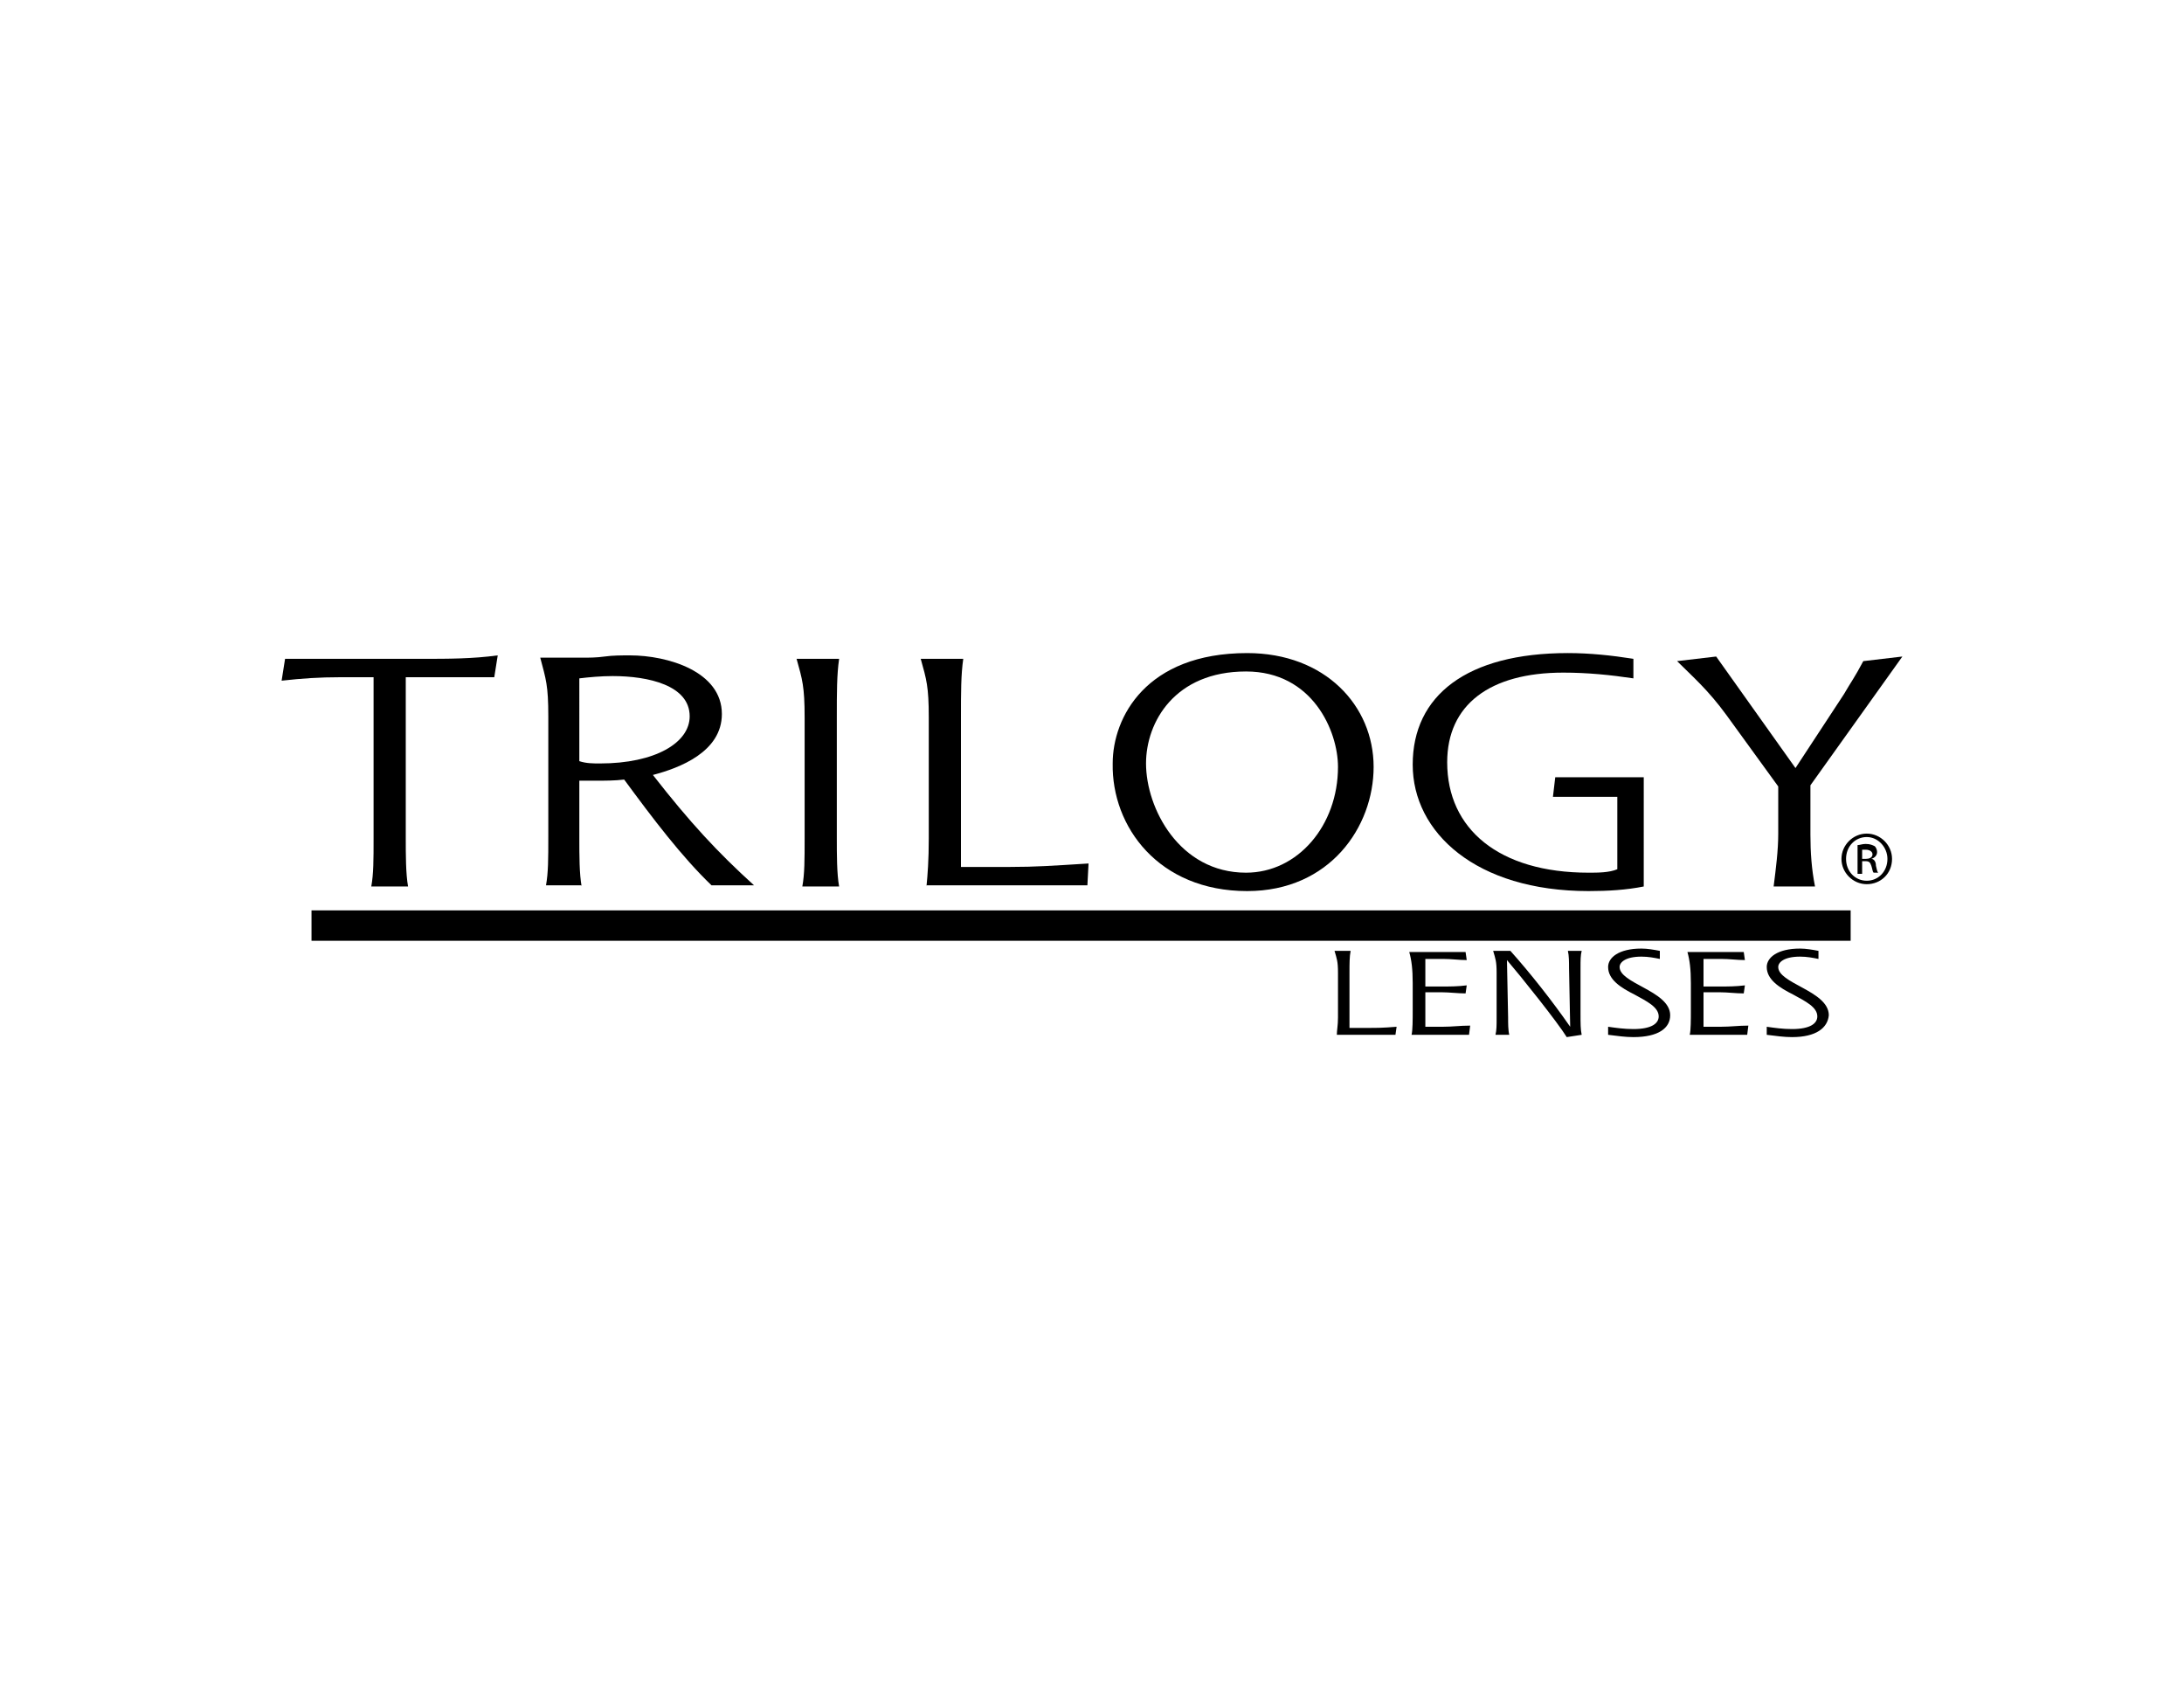 <?xml version="1.0" encoding="utf-8"?>
<!-- Generator: Adobe Illustrator 26.0.3, SVG Export Plug-In . SVG Version: 6.00 Build 0)  -->
<svg version="1.1" xmlns="http://www.w3.org/2000/svg" xmlns:xlink="http://www.w3.org/1999/xlink" x="0px" y="0px"
	 viewBox="0 0 190 147" style="enable-background:new 0 0 190 147;" xml:space="preserve">
<style type="text/css">
	.st0{display:none;}
	.st1{display:inline;}
	.st2{fill:#002D73;}
	.st3{fill:none;}
	
		.st4{clip-path:url(#SVGID_00000064320969235953584480000008907871476329882010_);fill:url(#SVGID_00000054982869781076680710000018351241532323989926_);}
	.st5{clip-path:url(#SVGID_00000145032462117908758460000012251633267996953474_);fill:#223567;}
	.st6{clip-path:url(#SVGID_00000152229859962332578010000001933213391279117498_);fill:#002D73;}
	.st7{clip-path:url(#SVGID_00000070120245254844165310000006201011083806535862_);fill:#002D73;}
	.st8{clip-path:url(#SVGID_00000027600873472908688400000016588852033343930045_);fill:#002D73;}
	.st9{clip-path:url(#SVGID_00000092439327723932826000000011922702649045319303_);fill:#002D73;}
	.st10{clip-path:url(#SVGID_00000141423091063825370780000011329845367788224924_);fill:#002D73;}
	.st11{clip-path:url(#SVGID_00000159437169347673382410000011145028961472513165_);fill:#002D73;}
	.st12{clip-path:url(#SVGID_00000067945486696567676760000013762990339812933512_);fill:#002D73;}
	.st13{clip-path:url(#SVGID_00000085209463094394426170000006992581460222815658_);fill:#002D73;}
	.st14{clip-path:url(#SVGID_00000125572035465808920200000002071928292697625996_);fill:#002D73;}
	.st15{clip-path:url(#SVGID_00000069392683033745894760000011145460792242221495_);fill:#002D73;}
	.st16{clip-path:url(#SVGID_00000068653756127667386200000005072811737780946101_);}
	.st17{fill:url(#SVGID_00000071545715864333427800000001321636413033905028_);}
	.st18{fill:#868686;}
	.st19{fill:none;stroke:#000000;stroke-width:2.644;}
</style>
<g id="NuPolar" class="st0">
	<g class="st1">
		<path d="M136.9,79.7H50.8v1h86.1V79.7z"/>
		<path d="M25,92.2c-0.5,0.1-1.2,0.7-1.3,0.7c-0.1,0-0.1,0-0.1-0.2c0.1-0.2,1.1-0.8,1.6-0.9c0.1,0,0.7-1.2,0.9-1.6
			c0.2-0.3,0.7-0.4,0.9-0.4c0.1,0,0.2,0,0.1,0.2c0,0.1-0.8,1.4-0.8,1.5c0,0.1,0,0.2,0.1,0.2c0.1,0,0.5-0.1,1.1-0.1
			c1.2,0,2.1,0.7,1.4,2.3c-0.6,1.5-2.7,3.9-5.3,3.9c-0.2,0-0.3,0-0.4,0c-0.2,0-0.9,1.4-1,1.8c-0.4,0.9,0.9,0.4,0.8,0.8
			c0,0.1-0.1,0.2-0.3,0.2c-0.4,0-0.9,0-1.4,0c-0.3,0-0.6,0-0.9,0c-0.1,0-0.2,0-0.2-0.2c0.2-0.4,0.7,0,1.1-0.8L25,92.2z M23.5,96.5
			c-0.1,0.2-0.2,0.3-0.2,0.4c-0.1,0.3,0,0.4,0.3,0.4c1.8,0,3.4-1.8,4.1-3.4c0.7-1.8-0.6-2.1-1.1-2.1c-0.3,0-0.6,0-0.8,0.4L23.5,96.5
			z"/>
		<path d="M33.5,95.2c0.7-1.7,2.6-3.7,4.6-3.7c1.5,0,1.8,1.1,1.3,2.5c-0.7,1.8-2.6,3.7-4.6,3.7C33.3,97.6,32.9,96.6,33.5,95.2z
			 M34.9,97.3c1.8,0,3.1-2.4,3.7-3.7c0.4-1,0.5-1.8-0.6-1.8c-1.7,0-3,2.3-3.6,3.6C34,96.2,33.8,97.3,34.9,97.3z"/>
		<path d="M48,88.9c0.2-0.3,0.3-0.7,0.4-0.8c0.2-0.4-1-0.1-0.8-0.4c0.1-0.3,0.6-0.2,1.6-0.4c0.2,0,0.3-0.1,0.4-0.1
			c0.1,0,0.2,0,0.1,0.1c0,0.1-0.7,1.3-1,1.8l-3.4,6.5c-0.1,0.2-0.3,0.5-0.3,0.6c-0.1,0.2-0.1,0.5,0.1,0.5c0.5,0,1.3-1,1.5-1
			c0.1,0,0.2,0,0.1,0.2c-0.1,0.3-1.5,1.7-2.6,1.7c-0.4,0-0.4-0.5-0.2-0.9c0.2-0.5,0.5-1,0.6-1.2L48,88.9z"/>
		<path d="M56.6,91.5c0.2,0,0.3,0.1,0.5,0.2c0.2,0.1,0.3,0.2,0.5,0.2c0.2,0,0.7-0.6,0.8-0.6c0,0,0.1,0,0.1,0.1
			c0,0.1-1.9,3.2-2.5,4.7c-0.3,0.7,0,0.7,0.1,0.7c0.4,0,0.9-0.8,1.1-0.8c0.1,0,0.2,0,0.2,0.2c-0.1,0.2-1.3,1.5-2,1.5
			c-0.7,0-0.5-0.9-0.3-1.5v0c-0.8,0.8-2,1.6-3.1,1.6c-1,0-1-0.7-0.7-1.6C52,94.4,54.8,91.5,56.6,91.5z M52.8,97
			c1.1,0,2.4-1.3,2.4-1.5c0.1-0.2,1.5-2.6,1.7-3c0.1-0.2,0-0.5-0.6-0.5c-1.3,0-3.5,2.4-4.1,3.9C52.2,96,51.9,97,52.8,97z"/>
		<path d="M68,91.9c0,0.1-0.6,1.1-0.9,1.1c-0.2,0,0-0.7-0.5-0.7c-0.7,0-1.5,1.5-1.7,2l-1.5,2.8c-0.1,0.3-0.2,0.4-0.3,0.4h-0.5
			c-0.2,0-0.3,0-0.2-0.2c1.6-2.9,1.8-3.2,1.9-3.5c0.2-0.4,0.5-1.2-0.1-1.2c-0.5,0-1,1.1-1.3,1.1c-0.1,0,0-0.1,0-0.3
			c0.2-0.5,1.2-1.9,1.9-1.9c0.4,0,0.7,0.5,0.3,1.5c0.3-0.3,1.6-1.5,2.3-1.5C67.8,91.5,68.1,91.6,68,91.9z"/>
		<path d="M72.5,96.6c0.3,0,1-0.8,1.2-0.8c0.1,0,0.1,0,0.1,0.2c-0.1,0.3-1.4,1.6-2.2,1.6c-0.5,0-0.4-0.5-0.2-0.9
			c0.5-1.3,2.2-4,2.3-4.4c0.2-0.5-1,0-0.9-0.4c0.1-0.2,0.6-0.1,1.6-0.3c0.2,0,0.4-0.2,0.5-0.2c0.2,0,0.2,0.1,0.2,0.2
			c0,0.1-2.3,3.8-2.6,4.6C72.3,96.6,72.4,96.6,72.5,96.6z M75.5,89.9c-0.2,0-0.3-0.7-0.2-0.8c0.1-0.2,0.6-0.7,0.8-0.7
			c0.2,0,0.3,0.7,0.2,0.8C76.3,89.4,75.7,89.9,75.5,89.9z"/>
		<path d="M80.9,96c-0.1,0-0.2,0.2-0.2,0.2c0,0,0.1,0.2,0.2,0.3c0.9,0.7,0.8,1.5,1.5,1.5c0.5,0,0.5-0.8,1.1-0.8
			c0.2,0,0.2,0.2,0.1,0.3c-0.1,0.3-0.8,0.8-1.5,0.8c-1.2,0-1.6-1.2-2.3-1.2c-0.5,0-0.7,0.6-1.1,0.6c-0.1,0-0.2-0.1-0.1-0.3
			c0.1-0.2,0.4-0.2,1-0.8l3.8-3.3c-0.4,0-0.8-0.2-1-0.5c-0.3-0.3-0.5-0.5-0.7-0.5c-0.4,0-0.6,0.5-0.7,0.5c-0.2,0.4,0.1,0.5,0,0.7
			c0,0.1-0.1,0.1-0.2,0.1c-0.2,0-0.5-0.2-0.2-1c0.2-0.5,0.8-1.1,1.3-1.1c0.4,0,0.7,0.2,1,0.4c0.3,0.2,0.7,0.5,1.3,0.5
			c0.6,0,0.3-0.8,1-0.8c0.2,0,0.2,0.2,0.2,0.3c-0.1,0.2-0.4,0.5-0.9,0.9L80.9,96z"/>
		<path d="M93.9,91.5c0.5,0,1.1,0.2,0.8,1.1c-0.5,1.5-2.9,2-3.9,2c-0.3,0-0.4,0-0.5,0.4c-0.5,1.5,0,1.9,1,1.9c1.1,0,1.6-0.6,1.9-0.6
			c0.1,0,0.2,0,0.1,0.1c-0.1,0.2-1.5,1.2-3,1.2c-1.2,0-1.6-0.9-1.2-2.1C89.9,93.5,92.4,91.5,93.9,91.5z M90.6,94.2
			c0,0.1,0,0.1,0.3,0.1c0.7,0,2.5-0.5,3-1.7c0.2-0.5,0-0.7-0.5-0.7C92.2,91.9,90.8,93.8,90.6,94.2z"/>
		<path d="M105.9,88.9c0.3-0.5,0.3-0.7,0.4-0.8c0.2-0.4-1-0.1-0.8-0.4c0.1-0.3,0.6-0.2,1.6-0.4c0.2,0,0.3-0.1,0.4-0.1
			c0.1,0,0.2,0,0.1,0.1c0,0.1-0.1,0.3-0.2,0.4c-0.7,1.3-3.6,7.2-3.9,7.9c-0.2,0.6-0.5,1.1,0,1.1c0.3,0,1-0.9,1.2-0.9
			c0,0,0.1,0,0.1,0.1c-0.2,0.4-1.2,1.5-2,1.5c-0.8,0-0.5-0.9-0.3-1.4v0c-0.7,1-1.8,1.6-2.8,1.6c-1,0-1.2-0.8-0.8-1.8
			c0.4-1.2,2.6-4.4,4.9-4.4c0.3,0,0.6,0.2,0.8,0.3L105.9,88.9z M102.5,95.7c0.4-0.5,1.4-2.6,1.6-3c0.2-0.5,0.2-0.8-0.5-0.8
			c-1.7,0-3.5,2.9-3.8,3.7c-0.3,0.7-0.1,1.4,0.7,1.4C101.1,97,102,96.3,102.5,95.7z"/>
		<path d="M121.5,88.9c0.1-0.3,0.3-0.7,0.4-0.8c0.2-0.4-1-0.1-0.8-0.4c0.1-0.3,0.6-0.2,1.6-0.4c0.2,0,0.3-0.1,0.4-0.1
			c0.1,0,0.2,0,0.1,0.1c0,0.1-0.7,1.3-0.9,1.8l-3.2,6.5c-0.1,0.2-0.2,0.5-0.3,0.6c-0.1,0.2-0.1,0.5,0.1,0.5c0.5,0,1.3-1,1.5-1
			c0.1,0,0.2,0,0.1,0.2c-0.1,0.3-1.4,1.7-2.5,1.7c-0.4,0-0.4-0.5-0.2-0.9c0.2-0.5,0.5-1,0.5-1.2L121.5,88.9z"/>
		<path d="M130.2,91.5c0.5,0,1.1,0.2,0.8,1.1c-0.5,1.5-2.8,2-3.9,2c-0.3,0-0.4,0-0.5,0.4c-0.5,1.5,0,1.9,1.1,1.9
			c1.1,0,1.6-0.6,1.9-0.6c0.1,0,0.2,0,0.1,0.1c-0.1,0.2-1.5,1.2-2.9,1.2c-1.2,0-1.6-0.9-1.2-2.1C126.2,93.5,128.6,91.5,130.2,91.5z
			 M126.9,94.2c0,0.1,0.1,0.1,0.3,0.1c0.7,0,2.5-0.5,2.9-1.7c0.2-0.5,0-0.7-0.5-0.7C128.5,91.9,127.1,93.8,126.9,94.2z"/>
		<path d="M140.3,96.4c-0.1,0.3-0.1,0.4,0.1,0.4c0.5,0,1-0.7,1.2-0.7c0.1,0,0.1,0,0.1,0.1c-0.1,0.3-1.3,1.5-2.1,1.5
			c-0.3,0-0.5-0.2-0.3-0.9c0.2-0.5,1.4-3.3,1.5-3.5c0.1-0.2,0.5-1-0.7-1c-1.1,0-2.2,2-2.6,2.8l-1.1,2.1c-0.1,0.3-0.2,0.4-0.3,0.4
			h-0.5c-0.2,0-0.3,0-0.2-0.2c0.2-0.4,1.8-3.5,2-4c0.2-0.6,0.3-0.8,0-0.8c-0.6,0-0.9,0.8-1.2,0.8c-0.1,0-0.1-0.1-0.1-0.2
			c0.2-0.6,1.3-1.6,1.9-1.6c0.8,0,0.2,1.2,0.1,1.6h0c0.8-0.8,2-1.6,2.8-1.6c1,0,1.1,0.7,0.8,1.6C141.4,94,140.5,95.7,140.3,96.4z"/>
		<path d="M149.3,96.3c0.5-1.3-1.5-1.9-1-3.3c0.5-1.3,1.6-1.6,2.3-1.6c1,0,1.1,0.6,1,0.8c-0.1,0.3-0.4,0.4-0.5,0.4
			c-0.7,0-0.2-0.8-0.9-0.8c-0.4,0-0.8,0.3-1,0.8c-0.3,1,1.6,1.7,1,3.3c-0.4,1.2-1.7,1.7-2.6,1.7c-0.5,0-1.5-0.2-1.3-0.9
			c0,0,0.1-0.4,0.5-0.4c0.7,0,0,1,1,1C148.6,97.3,149.1,96.9,149.3,96.3z"/>
		<path d="M160.7,91.5c0.5,0,1.1,0.2,0.8,1.1c-0.5,1.5-2.8,2-3.9,2c-0.3,0-0.4,0-0.5,0.4c-0.5,1.5,0.1,1.9,1.1,1.9
			c1.1,0,1.6-0.6,1.9-0.6c0.1,0,0.2,0,0.1,0.1c-0.1,0.2-1.5,1.2-2.9,1.2c-1.2,0-1.6-0.9-1.3-2.1C156.8,93.5,159.2,91.5,160.7,91.5z
			 M157.4,94.2c0,0.1,0.1,0.1,0.3,0.1c0.7,0,2.5-0.5,2.9-1.7c0.2-0.5,0-0.7-0.5-0.7C159,91.9,157.6,93.8,157.4,94.2z"/>
		<path d="M168.5,96.3c0.4-1.3-1.5-1.9-1-3.3c0.4-1.3,1.6-1.6,2.3-1.6c1,0,1.1,0.6,1,0.8c-0.1,0.3-0.4,0.4-0.5,0.4
			c-0.7,0-0.2-0.8-0.9-0.8c-0.4,0-0.8,0.3-1,0.8c-0.3,1,1.6,1.7,1,3.3c-0.4,1.2-1.7,1.7-2.6,1.7c-0.5,0-1.5-0.2-1.3-0.9
			c0,0,0.1-0.4,0.5-0.4c0.7,0,0.1,1,1,1C167.7,97.3,168.3,96.9,168.5,96.3z"/>
		<path d="M14.1,68.9V46.6h3.4l15,13.2c0.5,0.4,1,0.8,1.3,1.2c0.4,0.4,0.7,0.8,1.1,1.2c-0.1-1.3-0.1-2.1-0.2-2.7c0-0.5,0-0.9,0-1.2
			V46.6h4.4v22.3h-3.4L20.2,55.1c-0.4-0.3-0.7-0.7-1-1c-0.3-0.3-0.5-0.6-0.8-0.9c0.1,0.7,0.1,1.3,0.2,2c0,0.6,0,1.1,0,1.6v12.1H14.1
			z"/>
		<path d="M45.1,50.7v14.8h11.8V50.7H61v13.9c0,1.7-0.3,2.8-0.9,3.4c-0.6,0.6-1.8,0.9-3.5,0.9H45.4c-1.7,0-2.9-0.3-3.5-0.9
			S41,66.3,41,64.6V50.7L45.1,50.7L45.1,50.7z"/>
		<path d="M136.1,61.7h7.8l-3.8-7.4L136.1,61.7z M128.2,68.9l10.1-18.2h4l10.2,18.2h-4.6l-2.1-4h-11.2l-2.1,4H128.2z"/>
		<path d="M166,53.8h-8.8v5.1h8.8c0.7,0,1.1-0.1,1.4-0.3c0.3-0.2,0.4-0.6,0.4-1.1v-2.2c0-0.5-0.1-0.9-0.4-1.1
			C167.2,53.9,166.7,53.8,166,53.8z M153.4,68.8V50.6h14.4c1.3,0,2.3,0.3,2.9,0.8c0.6,0.6,0.9,1.5,0.9,2.7v4.3
			c0,1.2-0.3,2.1-0.9,2.7c-0.6,0.6-1.6,0.8-2.9,0.8h-2.2l7.8,6.9h-5.6l-6.8-6.9h-3.7v6.9H153.4z"/>
		<path d="M78.4,50.5H67.5v5.9h10.9c0.8,0,1.4-0.1,1.7-0.4c0.3-0.3,0.5-0.7,0.5-1.4v-2.4c0-0.7-0.2-1.1-0.5-1.4
			C79.8,50.6,79.2,50.5,78.4,50.5z M62.7,68.9V46.6h17.8c1.6,0,2.9,0.3,3.6,1c0.7,0.7,1.1,1.8,1.1,3.3v5c0,1.5-0.4,2.6-1.1,3.3
			c-0.8,0.7-2,1-3.6,1h-13v8.7H62.7z"/>
		<path d="M86.9,55.1c0-1.6,0.3-2.8,0.9-3.4c0.6-0.6,1.8-0.9,3.5-0.9h12.9c1.7,0,2.9,0.3,3.5,0.9c0.6,0.6,0.9,1.8,0.9,3.4v9.6
			c0,1.7-0.3,2.8-0.9,3.4c-0.6,0.6-1.8,0.9-3.5,0.9H91.2c-1.7,0-2.9-0.3-3.5-0.9c-0.6-0.6-0.9-1.7-0.9-3.4V55.1z M90.9,65.6h13.5
			V54.1H90.9V65.6z"/>
		<path d="M110.4,68.9V50.7h4.1v14.8h13.1v3.4H110.4z"/>
		<path d="M173.6,48.3h-0.4v0.8h0.4c0.2,0,0.4,0,0.5-0.1c0.1-0.1,0.2-0.2,0.2-0.3c0-0.2,0-0.3-0.2-0.3
			C174,48.4,173.9,48.3,173.6,48.3z M173.7,48c0.3,0,0.6,0,0.8,0.2c0.2,0.1,0.3,0.3,0.3,0.5c0,0.2,0,0.3-0.2,0.4
			c-0.1,0.1-0.2,0.2-0.4,0.2l0.5,1.1h-0.5l-0.5-1.1h-0.5v1.1h-0.5V48L173.7,48L173.7,48z M175.5,49.3c0-0.3,0-0.5-0.2-0.7
			c-0.1-0.2-0.2-0.4-0.4-0.6c-0.2-0.2-0.4-0.3-0.6-0.4c-0.2-0.1-0.5-0.2-0.7-0.2c-0.3,0-0.5,0-0.7,0.2c-0.2,0.1-0.4,0.2-0.6,0.4
			c-0.2,0.2-0.3,0.4-0.4,0.7c-0.1,0.2-0.2,0.5-0.2,0.7c0,0.2,0,0.5,0.2,0.7c0.1,0.2,0.2,0.4,0.4,0.6c0.2,0.2,0.4,0.3,0.6,0.4
			c0.2,0.1,0.5,0.2,0.7,0.2c0.3,0,0.5,0,0.7-0.2c0.2-0.1,0.4-0.2,0.6-0.4c0.2-0.2,0.3-0.4,0.4-0.6C175.5,49.8,175.5,49.6,175.5,49.3
			z M173.7,47.1c0.3,0,0.6,0,0.8,0.2c0.3,0.1,0.5,0.3,0.7,0.5c0.2,0.2,0.3,0.5,0.5,0.7c0.1,0.3,0.2,0.5,0.2,0.8c0,0.3,0,0.6-0.2,0.8
			c-0.1,0.3-0.3,0.5-0.5,0.7c-0.2,0.2-0.5,0.4-0.7,0.5c-0.3,0.1-0.5,0.2-0.8,0.2c-0.3,0-0.6,0-0.8-0.2c-0.3-0.1-0.5-0.3-0.7-0.5
			c-0.2-0.2-0.4-0.5-0.5-0.7c-0.1-0.3-0.2-0.5-0.2-0.8c0-0.3,0-0.6,0.2-0.8s0.3-0.5,0.5-0.7c0.2-0.2,0.4-0.3,0.7-0.5
			C173.1,47.2,173.4,47.1,173.7,47.1z"/>
		<path d="M173.6,48.3h-0.4v0.8h0.4c0.2,0,0.4,0,0.5-0.1c0.1-0.1,0.2-0.2,0.2-0.3c0-0.2,0-0.3-0.2-0.3
			C174,48.4,173.9,48.3,173.6,48.3z M173.7,48c0.3,0,0.6,0,0.8,0.2c0.2,0.1,0.3,0.3,0.3,0.5c0,0.2,0,0.3-0.2,0.4
			c-0.1,0.1-0.2,0.2-0.4,0.2l0.5,1.1h-0.5l-0.5-1.1h-0.5v1.1h-0.5V48L173.7,48L173.7,48z M175.5,49.3c0-0.3,0-0.5-0.2-0.7
			c-0.1-0.2-0.2-0.4-0.4-0.6c-0.2-0.2-0.4-0.3-0.6-0.4c-0.2-0.1-0.5-0.2-0.7-0.2c-0.3,0-0.5,0-0.7,0.2c-0.2,0.1-0.4,0.2-0.6,0.4
			c-0.2,0.2-0.3,0.4-0.4,0.7c-0.1,0.2-0.2,0.5-0.2,0.7c0,0.2,0,0.5,0.2,0.7c0.1,0.2,0.2,0.4,0.4,0.6c0.2,0.2,0.4,0.3,0.6,0.4
			c0.2,0.1,0.5,0.2,0.7,0.2c0.3,0,0.5,0,0.7-0.2c0.2-0.1,0.4-0.2,0.6-0.4c0.2-0.2,0.3-0.4,0.4-0.6C175.5,49.8,175.5,49.6,175.5,49.3
			z M173.7,47.1c0.3,0,0.6,0,0.8,0.2c0.3,0.1,0.5,0.3,0.7,0.5c0.2,0.2,0.3,0.5,0.5,0.7c0.1,0.3,0.2,0.5,0.2,0.8c0,0.3,0,0.6-0.2,0.8
			c-0.1,0.3-0.3,0.5-0.5,0.7c-0.2,0.2-0.5,0.4-0.7,0.5c-0.3,0.1-0.5,0.2-0.8,0.2c-0.3,0-0.6,0-0.8-0.2c-0.3-0.1-0.5-0.3-0.7-0.5
			c-0.2-0.2-0.4-0.5-0.5-0.7c-0.1-0.3-0.2-0.5-0.2-0.8c0-0.3,0-0.6,0.2-0.8s0.3-0.5,0.5-0.7c0.2-0.2,0.4-0.3,0.7-0.5
			C173.1,47.2,173.4,47.1,173.7,47.1z"/>
	</g>
</g>
<g id="Drivewear" class="st0">
	<g class="st1">
		<path class="st2" d="M65.6,59.4c-2.1,0-4.4,0.8-5.9,2l-0.2-1.2c0-0.1-0.1-0.2-0.2-0.2h-2.7c-0.1,0-0.2,0.1-0.2,0.2V78
			c0,0.1,0.1,0.2,0.2,0.2h3.2c0.1,0,0.2-0.1,0.2-0.2V63.6c0.9-0.8,2.7-1.6,4.7-1.6c2.8,0,4.1,1.3,4.1,4.1v12c0,0.1,0.1,0.2,0.2,0.2
			h3.2c0.1,0,0.2-0.1,0.2-0.2V65.7C72.4,61.6,69.7,59.4,65.6,59.4"/>
		<path class="st2" d="M150.3,59.4c-2.1,0-4.4,0.8-5.9,2l-0.2-1.2c0-0.1-0.1-0.2-0.2-0.2h-2.7c-0.1,0-0.2,0.1-0.2,0.2V78
			c0,0.1,0.1,0.2,0.2,0.2h3.2c0.1,0,0.2-0.1,0.2-0.2V63.6c0.9-0.8,2.7-1.6,4.7-1.6c2.8,0,4.1,1.3,4.1,4.1v12c0,0.1,0.1,0.2,0.2,0.2
			h3.2c0.1,0,0.2-0.1,0.2-0.2V65.7C157,61.6,154.3,59.4,150.3,59.4"/>
		<path class="st2" d="M94.3,60h-3.1c-0.1,0-0.2,0.1-0.2,0.2v17.8c0,0.1,0.1,0.2,0.2,0.2h3.1c0.1,0,0.2-0.1,0.2-0.2V60.2
			C94.5,60.1,94.4,60,94.3,60"/>
		<path class="st2" d="M92.7,54c-1.1,0-1.9,0.9-1.9,1.9s0.9,1.9,1.9,1.9c1.1,0,1.9-0.9,1.9-1.9S93.8,54,92.7,54"/>
		<path class="st2" d="M113.1,60h-3.1c-0.1,0-0.2,0.1-0.2,0.2v17.8c0,0.1,0.1,0.2,0.2,0.2h3.1c0.1,0,0.2-0.1,0.2-0.2V60.2
			C113.3,60.1,113.3,60,113.1,60"/>
		<path class="st2" d="M111.6,54c-1.1,0-1.9,0.9-1.9,1.9s0.9,1.9,1.9,1.9s1.9-0.9,1.9-1.9S112.7,54,111.6,54"/>
		<path class="st2" d="M38,59.8c-0.6-0.2-1.2-0.3-1.9-0.3c-2.3,0-4,1.2-4.7,2.7l-0.2-1.9c0-0.1-0.1-0.2-0.2-0.2h-2.6
			c-0.1,0-0.2,0.1-0.2,0.2V78c0,0.1,0.1,0.2,0.2,0.2h3.1c0.1,0,0.1-0.1,0.1-0.2V66.3c0-2.2,1.7-4.5,4.2-4.5c0.8,0,1.2,0.1,1.7,0.3
			c0.1,0,0.2,0,0.2-0.1l0.5-2.1C38.1,59.9,38.1,59.8,38,59.8"/>
		<path class="st2" d="M107.7,76.3c0-0.1-0.2-0.2-0.3-0.2c-2.9,1.2-5.3,0.3-5.3-3.1V62.4h4.8c0.1,0,0.2-0.1,0.2-0.2v-2
			c0-0.1-0.1-0.2-0.2-0.2h-5l-0.4-4.9c0-0.1-0.1-0.2-0.2-0.2h-2.5c-0.1,0-0.2,0.1-0.2,0.2l0,18.2c0,4.2,2.9,5.6,5.9,5.6
			c1.2,0,2.4-0.3,3.4-0.8c0.1-0.1,0.2-0.1,0.1-0.3L107.7,76.3z"/>
		<path class="st2" d="M78.6,63.7c0-1.2,0.9-2,2.7-2c1.7,0,3.6,0.7,5.1,1.8c0.1,0.1,0.2,0.1,0.3,0l1.1-1.6c0.1-0.1,0.1-0.2,0-0.3
			c-1.7-1.3-4.1-2.1-6.6-2.1c-4,0-6,2.2-6,4.7c0,6.2,9.6,5.7,9.6,9.8c0,1.6-1.3,2.5-3.3,2.5c-1.9,0-3.8-0.8-5.2-2.2
			c-0.1-0.1-0.2-0.1-0.2,0l-1.3,1.6c-0.1,0.1-0.1,0.2,0,0.3c1.5,1.5,4,2.7,7,2.7c4.1,0,6.5-2.5,6.5-5.5
			C88.3,67.5,78.6,67.7,78.6,63.7"/>
		<path class="st2" d="M163.1,63.7c0-1.2,0.9-2,2.7-2c1.7,0,3.6,0.7,5.1,1.8c0.1,0.1,0.2,0.1,0.3,0l1.1-1.6c0.1-0.1,0.1-0.2,0-0.3
			c-1.7-1.3-4.1-2.1-6.6-2.1c-4,0-6,2.2-6,4.7c0,6.2,9.6,5.7,9.6,9.8c0,1.6-1.3,2.5-3.3,2.5c-1.9,0-3.8-0.8-5.2-2.2
			c-0.1-0.1-0.2-0.1-0.2,0l-1.3,1.6c-0.1,0.1-0.1,0.2,0,0.3c1.5,1.5,4,2.7,7,2.7c4.1,0,6.5-2.5,6.5-5.5
			C172.8,67.5,163.1,67.7,163.1,63.7"/>
		<path class="st2" d="M138.1,69.2c0,6.1-4.9,11-11,11c-1.4,0-2.8-0.3-4.1-0.8l10.9-18.8C136.4,62.5,138.1,65.7,138.1,69.2"/>
		<path class="st2" d="M45.4,59.4c-1.9,0-4.1,0.6-5.7,1.3c-0.1,0.1-0.2,0.2-0.2,0.3c0.2,0.5,0.3,1.1,0.5,1.6c0,0.1,0.2,0.2,0.3,0.1
			c1.5-0.7,3-1.1,4.6-1.1c2.8,0,4.1,1.6,4.1,4v1.4c-1.2-0.3-2.6-0.5-3.8-0.5c-4.8,0-7.6,2.4-7.6,6.1c0,3.9,2.7,6.1,7.1,6.1
			c1.7,0,3.6-0.6,4.8-1.5l0.2,0.8c0,0.1,0.1,0.2,0.2,0.2h2.4c0.1,0,0.2-0.1,0.2-0.2V66.3C52.6,62,50.3,59.4,45.4,59.4 M49.2,75.3
			c-0.9,0.5-2.1,1-3.2,1c-3.3,0-4.5-1.4-4.5-3.7c0-2.3,1.3-3.7,4.8-3.7c1.1,0,2.1,0.2,2.9,0.4V75.3L49.2,75.3z"/>
		<path class="st2" d="M127.1,60.4c0.7,0,1.3,0.1,2,0.2l1.2-2c-1-0.3-2.1-0.5-3.2-0.5c-6,0-11,4.5-11,10.8c0,3.2,1.4,6.2,3.5,8.2
			l1.3-2.3c-1.4-1.5-2.2-3.6-2.2-5.8C118.7,64.1,122.2,60.4,127.1,60.4"/>
		<path class="st2" d="M30.8,55.5v-2.2c0-0.1-0.1-0.2-0.2-0.2h-19c-0.1,0-0.2,0.1-0.2,0.2v2.2c0,0.1,0.1,0.2,0.2,0.2h7.5V78
			c0,0.1,0.1,0.2,0.2,0.2h3.3c0.1,0,0.2-0.1,0.2-0.2V55.7h7.8C30.7,55.7,30.8,55.6,30.8,55.5"/>
		<rect x="5.1" y="42.8" class="st3" width="179.8" height="61.4"/>
		<g>
			<g>
				<g>
					<defs>
						<path id="SVGID_1_" d="M138.9,46.9c-0.1,0-0.1,0-0.2,0.1l-25.7,44.2c-0.1,0.1,0,0.3,0.2,0.3h2.6c0.1,0,0.1,0,0.2-0.1
							l25.6-44.2c0.1-0.1,0-0.3-0.2-0.3L138.9,46.9L138.9,46.9z"/>
					</defs>
					<clipPath id="SVGID_00000173842838707609015640000016386341776060060839_">
						<use xlink:href="#SVGID_1_"  style="overflow:visible;"/>
					</clipPath>
					
						<linearGradient id="SVGID_00000015315662335088897500000015007212176610175905_" gradientUnits="userSpaceOnUse" x1="-1278.65" y1="375.339" x2="-1278.336" y2="375.339" gradientTransform="matrix(85.585 0 0 -85.585 109547.156 32192.453)">
						<stop  offset="0" style="stop-color:#00A5A4"/>
						<stop  offset="5.000000e-02" style="stop-color:#00A5A4"/>
						<stop  offset="0.113" style="stop-color:#45AC9D"/>
						<stop  offset="0.241" style="stop-color:#8DBD87"/>
						<stop  offset="0.419" style="stop-color:#D9D851"/>
						<stop  offset="0.52" style="stop-color:#FFE807"/>
						<stop  offset="0.98" style="stop-color:#F39443"/>
						<stop  offset="1" style="stop-color:#F39443"/>
					</linearGradient>
					
						<rect x="113" y="46.9" style="clip-path:url(#SVGID_00000173842838707609015640000016386341776060060839_);fill:url(#SVGID_00000015315662335088897500000015007212176610175905_);" width="28.7" height="44.6"/>
				</g>
			</g>
		</g>
		<g>
			<g>
				<g>
					<defs>
						<rect id="SVGID_00000160174730038423078810000011835800513649706424_" x="5.1" y="42.8" width="179.8" height="61.4"/>
					</defs>
					<clipPath id="SVGID_00000080192300351485991360000014156888025313915779_">
						<use xlink:href="#SVGID_00000160174730038423078810000011835800513649706424_"  style="overflow:visible;"/>
					</clipPath>
					<path style="clip-path:url(#SVGID_00000080192300351485991360000014156888025313915779_);fill:#223567;" d="M174.6,60.8H174
						v-0.4h1.8v0.4h-0.6v1.7h-0.5V60.8L174.6,60.8z M176.2,60.3h0.5l0.6,0.9l0.6-0.9h0.5v2.1h-0.5V61l-0.6,0.9h0l-0.6-0.9v1.4h-0.5
						L176.2,60.3L176.2,60.3z"/>
				</g>
			</g>
			<g>
				<g>
					<defs>
						<rect id="SVGID_00000038389233969164605070000010793079307896744631_" x="5.1" y="42.8" width="179.8" height="61.4"/>
					</defs>
					<clipPath id="SVGID_00000034809746921850792380000009872155601228907671_">
						<use xlink:href="#SVGID_00000038389233969164605070000010793079307896744631_"  style="overflow:visible;"/>
					</clipPath>
					<path style="clip-path:url(#SVGID_00000034809746921850792380000009872155601228907671_);fill:#002D73;" d="M104.6,85.6
						L104.6,85.6c0-1.4,1.1-2.5,2.5-2.5c1.4,0,2.5,1.1,2.5,2.5l0,0c0,1.3-1.1,2.5-2.5,2.5C105.7,88,104.6,86.9,104.6,85.6
						 M109.3,85.6L109.3,85.6c0-1.2-0.9-2.2-2.2-2.2c-1.2,0-2.2,1-2.2,2.2l0,0c0,1.2,0.9,2.2,2.2,2.2
						C108.3,87.8,109.3,86.7,109.3,85.6 M106.2,84.2h1.1c0.5,0,0.9,0.3,0.9,0.8c0,0.4-0.3,0.7-0.6,0.8l0.7,1h-0.5l-0.6-0.9h-0.6v0.9
						h-0.4L106.2,84.2L106.2,84.2z M107.2,85.5c0.3,0,0.6-0.2,0.6-0.5c0-0.3-0.2-0.4-0.6-0.4h-0.7v0.9H107.2z"/>
				</g>
			</g>
			<g>
				<g>
					<defs>
						<rect id="SVGID_00000079447127597247291210000016374832782988150459_" x="5.1" y="42.8" width="179.8" height="61.4"/>
					</defs>
					<clipPath id="SVGID_00000078744646989975777470000012402040792548491166_">
						<use xlink:href="#SVGID_00000079447127597247291210000016374832782988150459_"  style="overflow:visible;"/>
					</clipPath>
					<path style="clip-path:url(#SVGID_00000078744646989975777470000012402040792548491166_);fill:#002D73;" d="M19.1,83.7h4.2
						c1,0,1.9,0.2,2.7,0.5c0.8,0.3,1.5,0.8,2.1,1.3c0.6,0.6,1,1.2,1.4,2c0.3,0.8,0.5,1.6,0.5,2.5v0c0,0.9-0.2,1.7-0.5,2.5
						c-0.3,0.8-0.8,1.4-1.4,2c-0.6,0.6-1.3,1-2.1,1.3s-1.7,0.5-2.7,0.5h-4.2C19.1,96.3,19.1,83.7,19.1,83.7z M20.1,84.6v10.9h3.2
						c0.9,0,1.7-0.1,2.4-0.4c0.7-0.3,1.3-0.7,1.8-1.2c0.5-0.5,0.9-1.1,1.1-1.7c0.3-0.7,0.4-1.3,0.4-2.1v0c0-0.8-0.1-1.4-0.4-2.1
						c-0.3-0.7-0.7-1.2-1.1-1.7c-0.5-0.5-1.1-0.9-1.8-1.2c-0.7-0.3-1.5-0.4-2.4-0.4L20.1,84.6L20.1,84.6z"/>
				</g>
			</g>
			<g>
				<g>
					<defs>
						<rect id="SVGID_00000181771926944814046870000005607694381067334832_" x="5.1" y="42.8" width="179.8" height="61.4"/>
					</defs>
					<clipPath id="SVGID_00000047756737523387979920000001471835337290597302_">
						<use xlink:href="#SVGID_00000181771926944814046870000005607694381067334832_"  style="overflow:visible;"/>
					</clipPath>
					<path style="clip-path:url(#SVGID_00000047756737523387979920000001471835337290597302_);fill:#002D73;" d="M32.7,87.2h0.9v2.6
						c0.2-0.4,0.4-0.8,0.7-1.1s0.6-0.6,0.9-0.9c0.3-0.3,0.7-0.4,1.1-0.6c0.4-0.1,0.8-0.2,1.3-0.2v1h-0.1c-0.5,0-1,0.1-1.5,0.3
						c-0.5,0.2-0.9,0.5-1.3,0.9c-0.4,0.4-0.7,0.9-0.9,1.4c-0.2,0.6-0.3,1.2-0.3,2v3.7h-0.9L32.7,87.2L32.7,87.2z"/>
				</g>
			</g>
			<g>
				<g>
					<defs>
						<rect id="SVGID_00000112623471721227041640000008071814737208689291_" x="5.1" y="42.8" width="179.8" height="61.4"/>
					</defs>
					<clipPath id="SVGID_00000088818026487729555940000007124121388797140384_">
						<use xlink:href="#SVGID_00000112623471721227041640000008071814737208689291_"  style="overflow:visible;"/>
					</clipPath>
					<path style="clip-path:url(#SVGID_00000088818026487729555940000007124121388797140384_);fill:#002D73;" d="M39.7,83.6h1.1v1.2
						h-1.1V83.6z M39.8,87.2h0.9v9.2h-0.9V87.2z"/>
				</g>
			</g>
			<g>
				<g>
					<defs>
						<rect id="SVGID_00000021818609208346012000000004888650698788896163_" x="5.1" y="42.8" width="179.8" height="61.4"/>
					</defs>
					<clipPath id="SVGID_00000044179112293567019140000000833742314091375512_">
						<use xlink:href="#SVGID_00000021818609208346012000000004888650698788896163_"  style="overflow:visible;"/>
					</clipPath>
					<polygon style="clip-path:url(#SVGID_00000044179112293567019140000000833742314091375512_);fill:#002D73;" points="43,87.2 
						44,87.2 47.5,95.3 50.9,87.2 51.9,87.2 47.8,96.4 47.1,96.4 					"/>
				</g>
			</g>
			<g>
				<g>
					<defs>
						<rect id="SVGID_00000021802099477171077590000016109224175935487666_" x="5.1" y="42.8" width="179.8" height="61.4"/>
					</defs>
					<clipPath id="SVGID_00000048471226819428524020000016661727119685767838_">
						<use xlink:href="#SVGID_00000021802099477171077590000016109224175935487666_"  style="overflow:visible;"/>
					</clipPath>
					<path style="clip-path:url(#SVGID_00000048471226819428524020000016661727119685767838_);fill:#002D73;" d="M57.4,96.5
						c-0.6,0-1.2-0.1-1.7-0.3s-1-0.6-1.4-1c-0.4-0.4-0.8-0.9-1-1.5c-0.3-0.6-0.3-1.2-0.3-1.9v0c0-0.7,0.1-1.3,0.3-1.9
						c0.2-0.6,0.5-1.1,0.9-1.5c0.4-0.4,0.8-0.8,1.4-1c0.5-0.3,1.1-0.4,1.7-0.4c0.7,0,1.2,0.1,1.7,0.4c0.5,0.3,0.9,0.6,1.3,1
						c0.4,0.4,0.7,0.9,0.8,1.5c0.2,0.6,0.3,1.2,0.3,1.9v0.2c0,0,0,0.1,0,0.2h-7.6c0,0.6,0.2,1.1,0.4,1.5c0.2,0.4,0.5,0.8,0.8,1.1
						c0.3,0.3,0.7,0.5,1.1,0.7s0.8,0.3,1.3,0.3c0.7,0,1.3-0.1,1.8-0.4c0.5-0.3,0.9-0.6,1.3-1l0.6,0.5c-0.5,0.5-1,0.9-1.6,1.3
						C59,96.3,58.3,96.5,57.4,96.5 M60.5,91.3c0-0.5-0.1-0.9-0.3-1.3c-0.2-0.4-0.3-0.8-0.6-1.1s-0.6-0.6-1-0.8
						c-0.4-0.2-0.8-0.3-1.4-0.3c-0.4,0-0.9,0.1-1.3,0.3s-0.8,0.4-1,0.8c-0.3,0.3-0.5,0.7-0.7,1.1c-0.2,0.4-0.3,0.9-0.3,1.4
						L60.5,91.3L60.5,91.3z"/>
				</g>
			</g>
			<g>
				<g>
					<defs>
						<rect id="SVGID_00000018931941673685206650000003407281835910373053_" x="5.1" y="42.8" width="179.8" height="61.4"/>
					</defs>
					<clipPath id="SVGID_00000075138382646033057170000001047173998815641509_">
						<use xlink:href="#SVGID_00000018931941673685206650000003407281835910373053_"  style="overflow:visible;"/>
					</clipPath>
					<polygon style="clip-path:url(#SVGID_00000075138382646033057170000001047173998815641509_);fill:#002D73;" points="62.6,87.2 
						63.6,87.2 66.3,95.2 69.1,87.1 69.8,87.1 72.6,95.2 75.3,87.2 76.3,87.2 72.9,96.4 72.2,96.4 69.4,88.5 66.7,96.4 65.9,96.4 
											"/>
				</g>
			</g>
			<g>
				<g>
					<defs>
						<rect id="SVGID_00000067938102773769395690000001134614761749593218_" x="5.1" y="42.8" width="179.8" height="61.4"/>
					</defs>
					<clipPath id="SVGID_00000083808089722556280040000009311016654133024173_">
						<use xlink:href="#SVGID_00000067938102773769395690000001134614761749593218_"  style="overflow:visible;"/>
					</clipPath>
					<path style="clip-path:url(#SVGID_00000083808089722556280040000009311016654133024173_);fill:#002D73;" d="M82,96.5
						c-0.6,0-1.2-0.1-1.7-0.3c-0.6-0.2-1-0.6-1.4-1c-0.4-0.4-0.8-0.9-1-1.5c-0.3-0.6-0.3-1.2-0.3-1.9v0c0-0.7,0.1-1.3,0.3-1.9
						s0.5-1.1,0.9-1.5c0.4-0.4,0.8-0.8,1.4-1c0.5-0.3,1.1-0.4,1.7-0.4c0.7,0,1.2,0.1,1.7,0.4c0.5,0.3,0.9,0.6,1.3,1
						c0.4,0.4,0.7,0.9,0.8,1.5c0.2,0.6,0.3,1.2,0.3,1.9v0.2c0,0,0,0.1,0,0.2h-7.6c0,0.6,0.2,1.1,0.4,1.5c0.2,0.4,0.5,0.8,0.8,1.1
						c0.3,0.3,0.7,0.5,1.1,0.7c0.4,0.2,0.8,0.3,1.3,0.3c0.7,0,1.3-0.1,1.8-0.4c0.5-0.3,0.9-0.6,1.3-1l0.6,0.5
						c-0.5,0.5-1,0.9-1.6,1.3C83.6,96.3,82.9,96.5,82,96.5 M85.1,91.3c0-0.5-0.1-0.9-0.3-1.3c-0.2-0.4-0.3-0.8-0.6-1.1
						c-0.3-0.3-0.6-0.6-1-0.8c-0.4-0.2-0.8-0.3-1.4-0.3c-0.4,0-0.9,0.1-1.3,0.3c-0.4,0.2-0.8,0.4-1,0.8c-0.3,0.3-0.5,0.7-0.7,1.1
						c-0.2,0.4-0.3,0.9-0.3,1.4L85.1,91.3L85.1,91.3z"/>
				</g>
			</g>
			<g>
				<g>
					<defs>
						<rect id="SVGID_00000062155111451294625040000003062714193917713035_" x="5.1" y="42.8" width="179.8" height="61.4"/>
					</defs>
					<clipPath id="SVGID_00000141429297525545443320000009291441971762705087_">
						<use xlink:href="#SVGID_00000062155111451294625040000003062714193917713035_"  style="overflow:visible;"/>
					</clipPath>
					<path style="clip-path:url(#SVGID_00000141429297525545443320000009291441971762705087_);fill:#002D73;" d="M91.1,96.5
						c-0.4,0-0.8-0.1-1.3-0.2c-0.4-0.1-0.8-0.3-1.1-0.5c-0.3-0.3-0.6-0.5-0.8-0.9c-0.2-0.3-0.3-0.8-0.3-1.3l0,0
						c0-0.5,0.1-0.9,0.3-1.3s0.5-0.7,0.8-0.9c0.3-0.3,0.8-0.4,1.3-0.6s1-0.2,1.6-0.2c0.7,0,1.2,0,1.7,0.1c0.5,0.1,0.9,0.2,1.3,0.3
						v-0.4c0-0.9-0.3-1.6-0.8-2.1c-0.5-0.5-1.3-0.7-2.2-0.7c-0.6,0-1.1,0.1-1.5,0.2c-0.5,0.1-0.9,0.3-1.3,0.5l-0.3-0.8
						c0.5-0.3,1-0.4,1.5-0.6C90.4,87,91,87,91.7,87c1.3,0,2.2,0.3,2.9,1c0.6,0.6,0.9,1.5,0.9,2.6v5.7h-0.8v-1.5
						c-0.2,0.2-0.3,0.4-0.6,0.6c-0.2,0.2-0.5,0.4-0.8,0.6c-0.3,0.2-0.6,0.3-1,0.4C92,96.5,91.6,96.5,91.1,96.5 M91.2,95.7
						c0.5,0,0.9-0.1,1.3-0.2c0.4-0.1,0.8-0.3,1.1-0.6c0.3-0.3,0.6-0.5,0.8-0.9c0.2-0.3,0.3-0.7,0.3-1.1v-1c-0.4-0.1-0.8-0.2-1.3-0.3
						c-0.5-0.1-1.1-0.1-1.8-0.1c-1,0-1.7,0.2-2.2,0.6c-0.5,0.4-0.8,0.9-0.8,1.5v0c0,0.3,0.1,0.6,0.2,0.9c0.2,0.3,0.3,0.5,0.6,0.7
						c0.3,0.2,0.5,0.3,0.8,0.4C90.5,95.6,90.9,95.7,91.2,95.7"/>
				</g>
			</g>
			<g>
				<g>
					<defs>
						<rect id="SVGID_00000140729648705185821010000016609300606186253450_" x="5.1" y="42.8" width="179.8" height="61.4"/>
					</defs>
					<clipPath id="SVGID_00000059990734573659592520000015965635545758096024_">
						<use xlink:href="#SVGID_00000140729648705185821010000016609300606186253450_"  style="overflow:visible;"/>
					</clipPath>
					<path style="clip-path:url(#SVGID_00000059990734573659592520000015965635545758096024_);fill:#002D73;" d="M98.4,87.2h0.9v2.6
						c0.2-0.4,0.4-0.8,0.7-1.1c0.3-0.3,0.6-0.6,0.9-0.9c0.3-0.3,0.7-0.4,1.1-0.6c0.4-0.1,0.8-0.2,1.3-0.2v1h-0.1
						c-0.5,0-1,0.1-1.5,0.3c-0.5,0.2-0.9,0.5-1.3,0.9c-0.4,0.4-0.7,0.9-0.9,1.4c-0.2,0.6-0.3,1.2-0.3,2v3.7h-0.9L98.4,87.2
						L98.4,87.2z"/>
				</g>
			</g>
		</g>
	</g>
</g>
<g id="Transitions" class="st0">
	<g class="st1">
		<defs>
			<rect id="SVGID_00000154413893919559056530000008382938300842407068_" x="11.2" y="47.3" width="166.8" height="44.5"/>
		</defs>
		<clipPath id="SVGID_00000035494427739311895820000011508930144565984420_">
			<use xlink:href="#SVGID_00000154413893919559056530000008382938300842407068_"  style="overflow:visible;"/>
		</clipPath>
		<g style="clip-path:url(#SVGID_00000035494427739311895820000011508930144565984420_);">
			<path class="st2" d="M65.4,59.8c-2.1,0-4.4,0.8-5.9,2l-0.2-1.2c0-0.1-0.1-0.2-0.2-0.2h-2.7c-0.1,0-0.2,0.1-0.2,0.2v17.9
				c0,0.1,0.1,0.2,0.2,0.2h3.2c0.1,0,0.2-0.1,0.2-0.2V64c0.9-0.8,2.7-1.6,4.7-1.6c2.8,0,4.1,1.3,4.1,4.1v12c0,0.1,0.1,0.2,0.2,0.2
				h3.2c0.1,0,0.2-0.1,0.2-0.2V66.1C72.1,62,69.5,59.8,65.4,59.8z"/>
			<path class="st2" d="M150,59.8c-2.1,0-4.4,0.8-5.9,2l-0.2-1.2c0-0.1-0.1-0.2-0.2-0.2H141c-0.1,0-0.2,0.1-0.2,0.2v17.8
				c0,0.1,0.1,0.2,0.2,0.2h3.2c0.1,0,0.2-0.1,0.2-0.2V64c0.9-0.8,2.7-1.6,4.7-1.6c2.8,0,4.1,1.3,4.1,4.1v12c0,0.1,0.1,0.2,0.2,0.2
				h3.2c0.1,0,0.2-0.1,0.2-0.2V66.1C156.7,62,154,59.8,150,59.8z"/>
			<path class="st2" d="M94,60.4h-3.1c-0.1,0-0.2,0.1-0.2,0.2v17.8c0,0.1,0.1,0.2,0.2,0.2H94c0.1,0,0.2-0.1,0.2-0.2V60.6
				C94.2,60.5,94.1,60.4,94,60.4z"/>
			<path class="st2" d="M92.5,54.4c-1.1,0-1.9,0.9-1.9,1.9c0,1.1,0.9,1.9,1.9,1.9c1.1,0,1.9-0.9,1.9-1.9
				C94.4,55.3,93.6,54.4,92.5,54.4z"/>
			<path class="st2" d="M112.9,60.4h-3.1c-0.1,0-0.2,0.1-0.2,0.2v17.8c0,0.1,0.1,0.2,0.2,0.2h3.1c0.1,0,0.2-0.1,0.2-0.2V60.6
				C113.1,60.5,113,60.4,112.9,60.4z"/>
			<path class="st2" d="M111.4,54.4c-1.1,0-1.9,0.9-1.9,1.9c0,1.1,0.9,1.9,1.9,1.9s1.9-0.9,1.9-1.9
				C113.3,55.3,112.5,54.4,111.4,54.4z"/>
			<path class="st2" d="M37.8,60.2c-0.6-0.2-1.2-0.4-1.9-0.4c-2.3,0-4,1.2-4.8,2.7l-0.2-2c0-0.1-0.1-0.2-0.2-0.2h-2.6
				c-0.1,0-0.2,0.1-0.2,0.2v17.8c0,0.1,0.1,0.2,0.2,0.2h3.1c0.1,0,0.1-0.1,0.1-0.2V66.7c0-2.2,1.6-4.5,4.2-4.5
				c0.8,0,1.2,0.1,1.7,0.2c0.1,0,0.1,0,0.2-0.1l0.5-2.1C37.9,60.3,37.9,60.2,37.8,60.2z"/>
			<path class="st2" d="M107.5,76.7c0-0.1-0.1-0.2-0.3-0.1c-2.9,1.2-5.2,0.3-5.2-3.1V62.8h4.8c0.1,0,0.2-0.1,0.2-0.2v-2
				c0-0.1-0.1-0.2-0.2-0.2h-5l-0.5-4.9c0-0.1-0.1-0.2-0.2-0.2h-2.5c-0.1,0-0.2,0.1-0.2,0.2l0,18.2c0,4.2,2.9,5.6,5.8,5.6
				c1.2,0,2.4-0.3,3.4-0.8c0.1,0,0.2-0.1,0.1-0.2L107.5,76.7z"/>
			<path class="st2" d="M78.3,64.1c0-1.2,0.9-2,2.7-2c1.7,0,3.6,0.7,5.1,1.8c0.1,0.1,0.2,0.1,0.3,0l1.1-1.6c0.1-0.1,0.1-0.2,0-0.3
				c-1.7-1.3-4.1-2.1-6.6-2.1c-4,0-6,2.2-6,4.7c0,6.2,9.6,5.7,9.6,9.8c0,1.6-1.3,2.5-3.3,2.5c-1.9,0-3.8-0.8-5.2-2.2
				c-0.1-0.1-0.2-0.1-0.2,0l-1.3,1.6c-0.1,0.1-0.1,0.2,0,0.3c1.5,1.5,4,2.7,7,2.7c4.1,0,6.5-2.5,6.5-5.5
				C88,67.9,78.3,68.1,78.3,64.1z"/>
			<path class="st2" d="M162.8,64.1c0-1.2,0.9-2,2.7-2c1.7,0,3.6,0.7,5.1,1.8c0.1,0.1,0.2,0.1,0.3,0l1.1-1.6c0.1-0.1,0.1-0.2,0-0.3
				c-1.7-1.3-4.1-2.1-6.6-2.1c-4,0-6,2.2-6,4.7c0,6.2,9.6,5.7,9.6,9.8c0,1.6-1.3,2.5-3.3,2.5c-1.9,0-3.8-0.8-5.2-2.2
				c-0.1-0.1-0.2-0.1-0.2,0l-1.3,1.6c-0.1,0.1-0.1,0.2,0,0.3c1.5,1.5,4,2.7,7,2.7c4.1,0,6.5-2.5,6.5-5.5
				C172.5,67.9,162.8,68.1,162.8,64.1z"/>
			<path class="st2" d="M137.8,69.6c0,6.1-4.9,11-11,11c-1.4,0-2.8-0.3-4.1-0.8l10.9-18.8C136.1,62.9,137.8,66.1,137.8,69.6z"/>
			<path class="st2" d="M45.2,59.8c-1.9,0-4.1,0.6-5.7,1.3c-0.1,0.1-0.2,0.2-0.1,0.4c0.1,0.5,0.3,1.1,0.5,1.6c0,0.1,0.2,0.2,0.3,0.1
				c1.5-0.7,3-1.1,4.7-1.1c2.8,0,4.1,1.6,4.1,4v1.4c-1.2-0.3-2.6-0.5-3.8-0.5c-4.8,0-7.6,2.4-7.6,6.1c0,3.9,2.7,6.1,7.1,6.1
				c1.7,0,3.6-0.6,4.8-1.5l0.2,0.8c0,0.1,0.1,0.1,0.2,0.1h2.3c0.1,0,0.2-0.1,0.2-0.2V66.7C52.4,62.3,50.1,59.8,45.2,59.8z M49,75.7
				c-0.9,0.5-2.1,1-3.3,1c-3.3,0-4.5-1.4-4.5-3.8c0-2.3,1.3-3.7,4.8-3.7c1.1,0,2.1,0.2,2.9,0.4L49,75.7L49,75.7z"/>
			<path class="st2" d="M126.8,60.8c0.7,0,1.3,0.1,2,0.2l1.2-2c-1-0.3-2.1-0.5-3.2-0.5c-6,0-11,4.5-11,10.8c0,3.2,1.4,6.2,3.5,8.2
				l1.3-2.3c-1.4-1.5-2.2-3.6-2.2-5.8C118.4,64.5,122,60.8,126.8,60.8z"/>
			<path class="st2" d="M30.6,55.9v-2.2c0-0.1-0.1-0.2-0.2-0.2h-19c-0.1,0-0.2,0.1-0.2,0.2v2.2c0,0.1,0.1,0.2,0.2,0.2h7.5v22.4
				c0,0.1,0.1,0.2,0.2,0.2h3.3c0.1,0,0.2-0.1,0.2-0.2V56.1h7.8C30.5,56.1,30.6,56,30.6,55.9z"/>
			
				<linearGradient id="SVGID_00000004539637038273105490000017294247417330432139_" gradientUnits="userSpaceOnUse" x1="-379.814" y1="483.447" x2="-352.973" y2="483.447" gradientTransform="matrix(1 0 0 -1 494 553)">
				<stop  offset="5.000000e-02" style="stop-color:#00A5A4"/>
				<stop  offset="9.895201e-02" style="stop-color:#13AA98"/>
				<stop  offset="0.198" style="stop-color:#43B679"/>
				<stop  offset="0.338" style="stop-color:#90CA47"/>
				<stop  offset="0.512" style="stop-color:#FAE603"/>
				<stop  offset="0.52" style="stop-color:#FFE700"/>
				<stop  offset="0.98" style="stop-color:#F29343"/>
			</linearGradient>
			<path style="fill:url(#SVGID_00000004539637038273105490000017294247417330432139_);" d="M113,91.9h2.6c0.1,0,0.1,0,0.2-0.1
				l25.6-44.3c0.1-0.1,0-0.3-0.2-0.3h-2.6c-0.1,0-0.1,0-0.2,0.1l-25.6,44.3C112.7,91.8,112.8,91.9,113,91.9z"/>
			<path class="st2" d="M174.3,61.1h-0.6v-0.4h1.8v0.4h-0.6v1.7h-0.5V61.1z M175.9,60.7h0.5l0.6,0.9l0.6-0.9h0.5v2.1h-0.5v-1.4
				l-0.6,0.9h0l-0.6-0.9v1.4h-0.5L175.9,60.7L175.9,60.7z"/>
			<path class="st2" d="M107.5,85.8c0-1.4,1.1-2.5,2.5-2.5c1.4,0,2.5,1.1,2.5,2.5v0c0,1.4-1.1,2.5-2.5,2.5
				C108.6,88.3,107.5,87.2,107.5,85.8z M112.2,85.8c0-1.2-0.9-2.2-2.2-2.2c-1.2,0-2.2,1-2.2,2.2v0c0,1.2,0.9,2.2,2.2,2.2
				C111.2,88,112.2,87,112.2,85.8z M109.1,84.5h1.1c0.5,0,0.9,0.3,0.9,0.8c0,0.4-0.3,0.7-0.6,0.8l0.7,1h-0.5l-0.6-0.9h-0.6V87h-0.4
				V84.5z M110.1,85.8c0.3,0,0.6-0.2,0.6-0.5c0-0.3-0.2-0.4-0.6-0.4h-0.7v0.9L110.1,85.8L110.1,85.8z"/>
		</g>
	</g>
</g>
<g id="Image" class="st0">
	<g class="st1">
		<path d="M35.3,69.9c-0.1,2.1-0.2,4.3-0.2,6.4c0,0.7,0,1.4,0.1,2l0.4,7.3c-0.7,0-1.4-0.1-2.1-0.1c-0.7,0-1.4,0.1-2.2,0.1l0.4-7.3
			c0.1-1.1,0-2.2,0.1-3.3c0-0.9,0-1.9,0-2.9c0-0.8,0-1.6,0-2.5l-0.2-7.3c0.6,0.1,1.3,0.2,1.9,0.2c0.7,0,1.4,0,2.1-0.2L35.3,69.9z"/>
		<path d="M46,62l5.7,9c2,3.1,4.2,6.2,6.5,9.3c1.1-1.6,2.2-3.2,3.3-4.8l5.5-8.2c1.2-1.7,2.4-3.4,3.6-5.2h0.6l2.1,14.8
			c0.4,3,0.9,5.9,1.4,8.9c-0.6-0.1-1.3-0.1-1.9-0.1c-0.7,0-1.4,0-2.1,0.1l-1.3-12.4c-0.2-1.7-0.5-3.4-0.8-5.1L62.7,77l-2.2,3.5
			c-1,1.6-1.9,3.2-2.9,4.9h-0.5l-2.3-3.9c-2.7-4.5-5.7-8.9-8.5-13.4l-1.8,13.3l-0.2,3.4c0,0.3,0,0.5,0,0.8c-1-0.1-2-0.1-2.9,0l0-0.3
			l1.4-7l2.1-12.4c0.3-1.3,0.4-2.6,0.6-3.9H46z"/>
		<path d="M91.5,61.9l12,22.5l0.7,1.2c-0.7-0.1-1.4-0.1-2.2-0.1c-0.8,0-1.6,0-2.3,0.1l-0.4-1l-1.9-4.1l-2.1-4l-5.1-0.1l-5.7,0.1
			c-1.5,3-3,6-4.1,9.1c-0.5-0.1-1-0.1-1.5-0.1c-0.5,0-1.1,0-1.6,0.1l13.2-23.8L91.5,61.9L91.5,61.9z M94.8,75.1l-4.7-8.7l-4.6,8.7
			c1.7,0,3.4,0,5.1,0H94.8z"/>
		<path d="M132.8,66.5c-2.4-2.2-5.9-3.4-9.5-3.4c-3.5,0-6.8,1.1-9.2,3.2c-2.2,2-3,4.9-3,7.6c0,2.8,1,6,3.5,8.1
			c2.4,2.1,5.7,2.8,9.2,2.8c2.3,0,4.6-0.3,6.7-1.1V80c0-0.6,0-1.2,0-1.8c0-1.1,0-2.1-0.1-3.1c0.8,0.1,1.4,0.1,2,0.1
			c0.6,0,1.4,0,1.9-0.2c0,0.3,0,0.7,0,1l-0.1,3.4v4.1v1.2c-3.7,1-7.6,1.6-11.5,1.6c-2.9,0-5.7-0.5-8.3-1.5c-2.7-1-4.4-2.5-5.8-4.5
			c-1.3-1.9-1.5-4-1.5-6.1c0-8,7.1-12.1,16.4-12.1c3.8,0,6.8,0.4,10.2,1.7c0.2,0.1,0.4,0.2,0.6,0.3c-0.4,0.8-0.7,1.7-1,2.6
			L132.8,66.5L132.8,66.5z"/>
		<path d="M152.2,62.4c1.4,0,2.9-0.1,4.3-0.1c0,0.3-0.1,0.7-0.1,1c0,0.3,0,0.7,0.1,1c-1.3-0.1-2.5-0.2-3.8-0.2l-4.2-0.1h-3.1
			l-0.2,5.1c0,0.5,0,1,0,1.5c0,0.7,0,1.3,0,1.9h4.3l2.3-0.1c1.3-0.1,2.5-0.1,3.8-0.2c-0.1,0.3-0.2,0.7-0.2,1c0,0.3,0.1,0.7,0.2,1
			c-1.3-0.1-2.5-0.2-3.7-0.2l-2.4-0.1c-0.6,0-1.2,0-1.8,0h-2.4c0,0.9,0,1.8,0,2.7V81c0,1,0,2,0.1,3c2.5,0.1,5.1-0.1,7.6-0.1
			c1.3,0,2.6-0.1,3.8-0.3c-0.2,0.7-0.2,1.4,0,2l-2.9-0.1c-1.7,0-3.5-0.1-5.2-0.1c-1.2,0-2.4,0-3.7,0c-1.2,0-2.4,0-3.6,0.1l0.3-4.3
			l0.1-11.7l-0.1-3c0-1.4-0.1-2.9-0.2-4.4l4.6,0.1L152.2,62.4L152.2,62.4z"/>
		<path d="M159.5,64.4c0-2,1.6-3.6,3.6-3.6c2,0,3.6,1.6,3.6,3.6c0,2-1.6,3.6-3.6,3.6C161.1,68,159.5,66.4,159.5,64.4z M166.1,64.4
			c0-1.7-1.3-3.1-3-3.1c-1.7,0-3.1,1.4-3.1,3.1c0,1.7,1.4,3.1,3.1,3.1C164.7,67.5,166.1,66.1,166.1,64.4z M162.3,66.4
			c-0.1,0-0.2,0-0.3,0c-0.1,0-0.2,0-0.3,0v-3.8h1.3c0.9,0,1.3,0.3,1.3,0.9c0,0.7-0.6,1-1.2,1.1l1.2,1.5l0.3,0.3l0.1,0.1
			c-0.1,0-0.2,0-0.3,0c-0.1,0-0.2,0-0.3,0c-0.1-0.2-0.3-0.3-0.4-0.5L163,65l-0.5-0.5h-0.2V66.4z M162.3,64.2h0.7
			c0.6,0,0.9-0.3,0.9-0.7c0-0.4-0.2-0.6-0.7-0.6h-0.9V64.2z"/>
	</g>
</g>
<g id="Adage" class="st0">
	<g class="st1">
		<path d="M43.2,52.2c-0.3,0.5-0.5,0.7-1.9,3.6c-0.9,1.7-1.2,2.5-2,3.8c-0.7,1.2-1.5,2.7-2.5,4.6c-3.9,7.5-5.3,10-6.4,11.8v0.2
			c0.8-0.1,0.9-0.1,1.4-0.1c0.5,0,0.7,0,1.4,0.1l0.1-0.3c1-2.7,2.5-6.1,4-9h0.5l1.6,0c1-0.1,1.3-0.1,3.7-0.1c0.2,0,0.3,0,0.4,0H47
			l0.8,0l1.4,3c0.6,1.2,1,2.2,1.4,2.8c0.5,1.1,0.9,2.3,1.5,3.5c0.8-0.1,1.1-0.1,2.2-0.1c0.8,0,1.2,0,1.9,0.1v-0.2
			c-3.6-7.1-6.6-13-8.8-17.3c-1.7-3.4-2.7-5.6-3.2-6.6H43.2z M42.7,56.7l4.5,8.7c-0.8,0-2.9,0.1-4.9,0.1h-0.3h-1c-0.6,0-1,0-1.2,0
			h-1.6L42.7,56.7z M61.6,76.1c0.4,0,0.8,0,1.1,0c0.9,0,3.5,0.1,4.9,0.1c5.9,0,8.8-0.6,11.6-2.6c3.4-2.4,5.3-5.9,5.3-10.2
			c0-3.8-1.5-6.7-4.5-8.8c-2.3-1.6-4.8-2.2-9.6-2.2l-3.8,0c-1,0-1.6,0-1.7,0c-1.6,0.1-2,0.1-2.4,0.1h-0.5c-1.2,0-1.9,0-3.2-0.1
			c0.1,2.1,0.2,5.6,0.2,10.4c0,3,0,3.7,0,5.4l-0.1,4.2c0,2-0.1,3-0.2,3.8c1.2-0.1,1.6-0.1,2.5-0.1L61.6,76.1L61.6,76.1z M62.6,74.7
			c-0.2-1.4-0.2-3.7-0.2-7.7c0-5.7,0.1-10.7,0.3-12.9c3.1-0.1,4.1-0.2,6-0.2c4.4,0,6.9,0.6,8.8,2.2c2.1,1.7,3.2,4.3,3.2,7.8
			c0,4.6-1.8,7.9-5.3,9.7c-2.1,1.1-4.2,1.3-9.5,1.3C64.2,74.9,63.7,74.9,62.6,74.7z M97,52.2c-0.3,0.5-0.5,0.7-1.9,3.6
			c-0.9,1.7-1.2,2.5-2,3.8c-0.7,1.2-1.5,2.7-2.5,4.6c-3.9,7.5-5.3,10-6.3,11.8v0.2c0.8-0.1,0.9-0.1,1.4-0.1c0.5,0,0.7,0,1.4,0.1
			l0.1-0.3c1-2.7,2.5-6.1,3.9-9h0.5l1.6,0c0.9-0.1,1.3-0.1,3.7-0.1c0.2,0,0.3,0,0.4,0h3.5l0.8,0l1.4,3c0.6,1.2,1,2.2,1.4,2.8
			c0.5,1.1,0.9,2.3,1.5,3.5c0.8-0.1,1.1-0.1,2.2-0.1c0.8,0,1.2,0,1.9,0.1v-0.2c-3.6-7.1-6.6-13-8.8-17.3c-1.6-3.4-2.7-5.6-3.2-6.5
			H97z M96.4,56.7l4.5,8.8c-0.8,0-2.9,0.1-4.9,0.1h-0.3h-1c-0.6,0-1,0-1.2,0h-1.6L96.4,56.7z M135.5,56.8c0.2-0.8,0.7-2.2,1-2.6
			c-3.2-1.4-6.1-2-10.2-2c-4.5,0-8.4,0.9-11.1,2.5c-3.4,2.1-5.4,5.8-5.4,9.9c0,4.8,2.4,8.6,6.5,10.4c2.4,1.1,5.6,1.7,9.2,1.7
			c3.5,0,6.7-0.5,10.7-1.5c-0.2-0.9-0.2-1-0.2-2.3c0-2.9,0.2-5.9,0.4-7.4c-1,0.1-1.4,0.1-2.2,0.1c-0.6,0-0.9,0-1.7-0.1
			c0.2,1.5,0.2,2.6,0.2,4.2c0,0.7,0,1.4-0.2,4.6c-2.3,0.8-4.3,1.2-6.6,1.2c-7.6,0-12.2-4.2-12.2-11c0-6.8,4.6-11.2,11.8-11.2
			c3.7,0,6.9,1.2,9.4,3.5H135.5z M145.1,60.8c0-1.7,0.1-5,0.2-6.5c0.7,0,1.1,0,1.9,0c2.7,0,7,0.2,8.8,0.4c-0.1-0.7-0.1-0.8-0.1-1
			c0-0.2,0-0.5,0.1-1c-2.9,0.1-6,0.1-8.8,0.1c-1.2,0-2.7,0-5.7-0.1c0.2,2.2,0.3,4.4,0.3,8.6c0,8-0.2,13-0.5,15.1
			c1.6-0.1,5.5-0.1,8.4-0.1h0.7c1.1,0,5,0.1,5.8,0.1c-0.1-0.5-0.1-0.7-0.1-1.1c0-0.3,0-0.6,0.1-1.1c-2.2,0.3-6.1,0.5-9.6,0.5h-0.6
			c-0.2,0-0.5,0-0.9,0c-0.1-1.2-0.1-1.6-0.1-2.6v-0.7c0-2.7,0-5.9,0.1-6.8c1-0.1,1.4-0.1,2.9-0.1c2.4,0,4.8,0.1,6.9,0.3
			c0-0.2,0-0.3,0-0.4v0V64c0-0.6,0-0.8,0.2-1.3l-1.8,0.1l-1.5,0l-2.8,0.1c-0.6,0-2.4,0.1-2.6,0.1h-0.2c-0.3,0-0.3,0-1.1,0
			c-0.1-0.6-0.1-0.9-0.1-1.7L145.1,60.8L145.1,60.8z"/>
		<path d="M162.4,52.6c-2.1,0-3.8,1.6-3.8,3.6s1.7,3.6,3.8,3.6c2.1,0,3.8-1.6,3.8-3.6S164.5,52.6,162.4,52.6z M162.4,53
			c1.8,0,3.2,1.5,3.2,3.2c0,1.8-1.5,3.2-3.3,3.2s-3.3-1.4-3.3-3.2C159.1,54.4,160.6,53,162.4,53z M161.8,56.2
			c0.3,0.3,0.5,0.5,1.3,1.4c0,0,0.1,0.1,0.2,0.3c0,0,0,0.1,0.1,0.1l0,0h0c0.1,0,0.1,0,0.3,0c0.2,0,0.2,0,0.4,0V58
			c-0.1-0.1-0.6-0.6-1.7-1.9c0.8-0.2,1.3-0.5,1.3-1.1c0-0.3-0.2-0.6-0.4-0.7c-0.3-0.1-0.7-0.2-0.8-0.2c0,0,0,0,0,0h-0.5
			c-0.1,0-0.2,0-0.4,0h-0.1c-0.2,0-0.3,0-0.4,0h0v0.6v0.4c0,0.1,0,0.4,0,0.8c0,0.7,0,1.3-0.1,2.2h0c0.1,0,0.1,0,0.2,0
			c0.2,0,0.2,0,0.4,0c0-0.3,0-1.1,0-1.7v-0.2L161.8,56.2L161.8,56.2z M161.6,55.8c0,0,0-0.3,0-0.4c0-0.1,0-0.1,0-0.2V55
			c0,0,0-0.1,0-0.1v-0.2c0-0.1,0-0.1,0-0.3c0.2,0,0.5,0,0.6,0c0.6,0,1,0.3,1,0.7c0,0.6-0.5,0.8-1.4,0.8
			C161.6,56,161.6,55.9,161.6,55.8z"/>
		<path d="M31.7,87.7V88c0.2,0,0.3,0,0.4,0c0.1,0,0.2,0,0.3,0.1c0,0,0.1,0.1,0.1,0.2c0,0.1,0,0.3-0.1,0.6L31,93.5
			c-0.1,0.5-0.3,0.7-0.4,0.8c-0.1,0.1-0.3,0.2-0.7,0.2l-0.1,0.2h2.6l0-0.2c-0.3,0-0.5,0-0.6,0c-0.1,0-0.2-0.1-0.2-0.1
			c0,0-0.1-0.1-0.1-0.2c0-0.1,0-0.3,0.1-0.5l0.4-1.4c0.2,0.1,0.3,0.2,0.5,0.2c0.1,0,0.3,0,0.5,0c0.9,0,1.6-0.4,2.3-1.2
			c0.7-0.8,1-1.6,1-2.4c0-0.4-0.1-0.7-0.3-1c-0.2-0.3-0.5-0.4-0.8-0.4s-0.7,0.1-0.9,0.3c-0.3,0.2-0.7,0.5-1.1,1l0.4-1.3L31.7,87.7z
			 M32.8,90.2c0.2-0.6,0.5-1.1,0.8-1.6c0.4-0.5,0.8-0.7,1.2-0.7c0.2,0,0.3,0.1,0.5,0.2c0.1,0.1,0.2,0.4,0.2,0.7c0,0.4,0,0.7-0.2,1.1
			c-0.1,0.4-0.2,0.7-0.4,1c-0.1,0.3-0.3,0.5-0.5,0.7c-0.2,0.2-0.4,0.4-0.6,0.5c-0.2,0.1-0.4,0.2-0.6,0.2c-0.4,0-0.7-0.1-0.9-0.4
			L32.8,90.2z M39.9,88c0.2,0,0.3,0,0.4,0c0.1,0,0.2,0,0.3,0.1c0,0,0.1,0.1,0.1,0.2c0,0.2,0,0.5-0.2,0.8l-1,3.4h0.8l0.2-0.7
			c0-0.1,0.1-0.3,0.3-0.7c0.1-0.3,0.2-0.6,0.4-0.8c0.4-0.6,0.7-1,1-1.4c0.2-0.2,0.3-0.4,0.4-0.4c0,0,0.1,0,0.2,0c0,0,0.1,0,0.1,0
			c0,0,0,0.1,0,0.1c0,0.1,0,0.2,0.1,0.2c0,0,0.1,0.1,0.2,0.1c0.2,0,0.3-0.1,0.4-0.2c0.1-0.2,0.2-0.5,0.2-0.7c0-0.1,0-0.2-0.1-0.3
			c-0.1-0.1-0.2-0.1-0.3-0.1c-0.2,0-0.4,0.1-0.7,0.4c-0.5,0.4-1.1,1.2-1.7,2.3l0.8-2.6l-1.9,0.3L39.9,88z M50.5,87.9
			c-0.3-0.3-0.7-0.5-1.2-0.5s-1,0.1-1.5,0.5c-0.5,0.3-0.9,0.7-1.2,1.3c-0.3,0.5-0.5,1.1-0.5,1.6c0,0.5,0.2,0.9,0.5,1.2
			c0.3,0.3,0.7,0.5,1.2,0.5c0.5,0,1-0.1,1.5-0.5c0.5-0.3,0.9-0.7,1.2-1.3c0.3-0.5,0.4-1.1,0.4-1.6C51,88.7,50.9,88.3,50.5,87.9z
			 M49.4,91.1c-0.5,0.8-0.9,1.1-1.5,1.1c-0.3,0-0.5-0.1-0.7-0.3c-0.2-0.2-0.3-0.5-0.3-0.8c0-0.7,0.2-1.5,0.7-2.3
			c0.5-0.8,0.9-1.2,1.5-1.2c0.3,0,0.5,0.1,0.7,0.3c0.2,0.2,0.2,0.4,0.2,0.8C50.1,89.6,49.9,90.3,49.4,91.1z M58.4,87.8
			c-0.2-0.1-0.3-0.2-0.5-0.3c-0.2,0-0.4-0.1-0.7-0.1c-0.8,0-1.4,0.2-1.8,0.6c-0.5,0.4-0.7,0.9-0.7,1.4c0,0.3,0.1,0.6,0.4,0.9
			c0.2,0.3,0.6,0.4,0.9,0.5c-0.5,0.2-0.8,0.4-0.9,0.5c-0.1,0.2-0.2,0.3-0.2,0.5c0,0.1,0.1,0.3,0.2,0.4c-0.5,0.3-0.8,0.4-0.8,0.5
			c-0.1,0.1-0.3,0.2-0.4,0.4c-0.1,0.2-0.1,0.3-0.1,0.5c0,0.2,0.1,0.4,0.2,0.6c0.2,0.2,0.4,0.3,0.8,0.4c0.4,0.1,0.8,0.2,1.2,0.2
			c0.5,0,1-0.1,1.4-0.2c0.4-0.1,0.8-0.3,1-0.6c0.2-0.2,0.3-0.5,0.3-0.8c0-0.2-0.1-0.5-0.3-0.7c-0.2-0.2-0.6-0.4-1.2-0.5l-1.1-0.2
			c-0.3-0.1-0.4-0.1-0.5-0.2c-0.1,0-0.1-0.1-0.1-0.2c0-0.1,0-0.1,0.1-0.2c0.2-0.2,0.5-0.3,0.9-0.4c0.7,0,1.3-0.2,1.7-0.6
			c0.4-0.4,0.6-0.8,0.6-1.3c0-0.2,0-0.4-0.1-0.6h0.9l0.2-0.6L58.4,87.8L58.4,87.8z M57.9,89.3c-0.1,0.3-0.2,0.5-0.3,0.7
			c-0.1,0.2-0.3,0.3-0.5,0.4c-0.2,0.1-0.4,0.2-0.6,0.2c-0.2,0-0.5-0.1-0.6-0.3c-0.2-0.2-0.3-0.4-0.3-0.7c0-0.5,0.1-0.9,0.4-1.3
			s0.6-0.6,1-0.6c0.3,0,0.5,0.1,0.6,0.2c0.2,0.2,0.2,0.4,0.2,0.7C58,88.8,57.9,89,57.9,89.3z M57,92.8c0.4,0.1,0.7,0.2,0.8,0.3
			c0.1,0.1,0.2,0.3,0.2,0.4c0,0.3-0.2,0.5-0.6,0.7c-0.4,0.2-0.8,0.3-1.3,0.3c-0.6,0-1.1-0.1-1.4-0.3c-0.2-0.1-0.3-0.4-0.3-0.6
			c0-0.2,0.1-0.4,0.2-0.6c0.1-0.2,0.4-0.4,0.7-0.5C56.3,92.6,56.8,92.8,57,92.8z M62.8,88c0.2,0,0.3,0,0.4,0c0.1,0,0.2,0,0.3,0.1
			c0,0,0.1,0.1,0.1,0.2c0,0.2,0,0.5-0.2,0.8l-1,3.4h0.8l0.2-0.7c0-0.1,0.1-0.3,0.3-0.7c0.1-0.3,0.2-0.6,0.4-0.8c0.4-0.6,0.7-1,1-1.4
			c0.2-0.2,0.3-0.4,0.4-0.4c0,0,0.1,0,0.2,0c0,0,0.1,0,0.1,0c0,0,0,0.1,0,0.1c0,0.1,0,0.2,0.1,0.2c0,0,0.1,0.1,0.2,0.1
			c0.2,0,0.3-0.1,0.4-0.2c0.1-0.2,0.2-0.5,0.2-0.7c0-0.1,0-0.2-0.1-0.3c-0.1-0.1-0.2-0.1-0.3-0.1c-0.2,0-0.4,0.1-0.7,0.4
			c-0.5,0.4-1.1,1.2-1.7,2.3l0.8-2.6l-1.9,0.3L62.8,88z M71.8,90c0.6-0.2,1.1-0.5,1.4-0.9c0.2-0.3,0.4-0.6,0.4-0.9
			c0-0.2-0.1-0.4-0.3-0.6c-0.2-0.1-0.5-0.2-0.8-0.2c-0.5,0-1.1,0.2-1.6,0.5c-0.5,0.3-0.9,0.7-1.3,1.3c-0.3,0.6-0.5,1.1-0.5,1.7
			c0,0.4,0.1,0.8,0.4,1.1c0.3,0.3,0.7,0.5,1.2,0.5c0.8,0,1.6-0.4,2.5-1.3l-0.1-0.2c-0.5,0.4-0.8,0.6-1.1,0.7
			c-0.2,0.1-0.5,0.2-0.8,0.2c-0.3,0-0.6-0.1-0.8-0.3c-0.2-0.2-0.3-0.5-0.3-0.8c0-0.1,0-0.3,0-0.5C70.8,90.3,71.4,90.1,71.8,90z
			 M71,88.3c0.4-0.4,0.8-0.6,1.2-0.6c0.2,0,0.3,0,0.4,0.1c0.1,0.1,0.1,0.2,0.1,0.4c0,0.2-0.1,0.5-0.3,0.8s-0.6,0.5-1,0.7
			c-0.3,0.1-0.8,0.3-1.3,0.3C70.3,89.3,70.6,88.7,71,88.3z M80.2,87.5c-0.1,0.2-0.2,0.3-0.4,0.3c-0.1,0-0.2,0-0.4-0.1
			c-0.2-0.1-0.3-0.1-0.4-0.1c-0.1,0-0.2,0-0.3,0c-0.4,0-0.7,0.1-1,0.4c-0.3,0.2-0.4,0.5-0.4,0.9c0,0.2,0,0.4,0.1,0.6
			c0.1,0.2,0.3,0.5,0.6,0.9c0.3,0.4,0.5,0.7,0.7,0.9c0,0.1,0.1,0.3,0.1,0.4c0,0.2-0.1,0.4-0.2,0.6c-0.2,0.1-0.4,0.2-0.7,0.2
			c-0.4,0-0.7-0.1-0.8-0.3c-0.2-0.2-0.3-0.6-0.3-1.2h-0.2l-0.3,1.8h0.2c0.1-0.2,0.2-0.2,0.4-0.2c0.1,0,0.2,0,0.3,0.1
			c0.3,0.1,0.7,0.2,0.9,0.2c0.5,0,0.9-0.1,1.2-0.4c0.3-0.3,0.5-0.6,0.5-1c0-0.2-0.1-0.5-0.2-0.7c-0.1-0.3-0.4-0.7-0.9-1.2
			c-0.2-0.2-0.3-0.3-0.3-0.5c0-0.1-0.1-0.2-0.1-0.3c0-0.2,0.1-0.3,0.2-0.5c0.1-0.1,0.3-0.2,0.5-0.2c0.3,0,0.5,0.1,0.7,0.3
			c0.2,0.2,0.3,0.6,0.3,1.1h0.2l0.3-1.7L80.2,87.5L80.2,87.5z M87.1,87.5c-0.1,0.2-0.2,0.3-0.4,0.3c-0.1,0-0.2,0-0.4-0.1
			c-0.2-0.1-0.3-0.1-0.4-0.1c-0.1,0-0.2,0-0.3,0c-0.4,0-0.7,0.1-1,0.4c-0.3,0.2-0.4,0.5-0.4,0.9c0,0.2,0,0.4,0.1,0.6
			c0.1,0.2,0.3,0.5,0.6,0.9c0.3,0.4,0.5,0.7,0.7,0.9c0,0.1,0.1,0.3,0.1,0.4c0,0.2-0.1,0.4-0.2,0.6c-0.2,0.1-0.4,0.2-0.7,0.2
			c-0.4,0-0.7-0.1-0.8-0.3c-0.2-0.2-0.3-0.6-0.3-1.2h-0.2l-0.3,1.8h0.2c0.1-0.2,0.2-0.2,0.4-0.2c0.1,0,0.2,0,0.3,0.1
			c0.3,0.1,0.7,0.2,0.9,0.2c0.5,0,0.9-0.1,1.2-0.4c0.3-0.3,0.5-0.6,0.5-1c0-0.2-0.1-0.5-0.2-0.7c-0.1-0.3-0.4-0.7-0.9-1.2
			c-0.2-0.2-0.3-0.3-0.3-0.5c0-0.1-0.1-0.2-0.1-0.3c0-0.2,0.1-0.3,0.2-0.5c0.1-0.1,0.3-0.2,0.5-0.2c0.3,0,0.5,0.1,0.7,0.3
			c0.2,0.2,0.3,0.6,0.3,1.1H87l0.3-1.7L87.1,87.5L87.1,87.5z M92.3,85.5c-0.1,0.1-0.2,0.2-0.2,0.4s0,0.3,0.2,0.4
			c0.1,0.1,0.2,0.2,0.4,0.2s0.3,0,0.4-0.2c0.1-0.1,0.2-0.2,0.2-0.4s0-0.3-0.2-0.4c-0.1-0.1-0.2-0.2-0.4-0.2S92.4,85.4,92.3,85.5z
			 M90.9,87.8V88c0.2,0,0.4,0,0.5,0s0.2,0,0.2,0.1c0,0,0.1,0.1,0.1,0.2c0,0.1,0,0.4-0.2,0.7l-0.7,2.4c-0.1,0.3-0.1,0.5-0.1,0.7
			c0,0.1,0,0.2,0.1,0.3c0.1,0.1,0.2,0.1,0.4,0.1c0.2,0,0.5-0.1,0.7-0.3c0.3-0.3,0.6-0.6,0.9-1l-0.2-0.1c-0.2,0.3-0.4,0.5-0.6,0.7
			c-0.1,0-0.1,0.1-0.2,0.1c0,0-0.1,0-0.1,0c0,0,0-0.1,0-0.1c0,0,0-0.2,0.1-0.5l1.1-3.8L90.9,87.8z M96.2,88c0.2,0,0.3,0,0.4,0
			c0.2,0,0.4,0.1,0.5,0.3c0.3,0.6,0.5,2,0.6,4.3h0.2c0.7-0.7,1.1-1.2,1.2-1.3c0.6-0.7,1-1.2,1.3-1.6c0.3-0.4,0.4-0.7,0.5-1
			c0-0.2,0.1-0.3,0.1-0.5c0-0.2,0-0.3-0.2-0.5c-0.1-0.1-0.2-0.2-0.4-0.2c-0.1,0-0.2,0-0.3,0.1c-0.1,0.1-0.1,0.2-0.1,0.3
			c0,0.1,0.1,0.3,0.3,0.4c0.2,0.1,0.3,0.2,0.3,0.3c0,0.1,0,0.2,0,0.3c0,0.1-0.1,0.3-0.2,0.5c-0.1,0.1-0.3,0.5-0.8,1.1
			c-0.1,0.1-0.4,0.4-0.8,0.9c0-0.9-0.1-1.5-0.1-1.8c-0.1-0.6-0.1-1.1-0.2-1.5c-0.1-0.3-0.2-0.6-0.3-0.8l-1.6,0.3L96.2,88z M106.5,90
			c0.6-0.2,1.1-0.5,1.4-0.9c0.2-0.3,0.4-0.6,0.4-0.9c0-0.2-0.1-0.4-0.3-0.6c-0.2-0.1-0.5-0.2-0.9-0.2c-0.5,0-1.1,0.2-1.6,0.5
			c-0.5,0.3-0.9,0.7-1.3,1.3c-0.3,0.6-0.5,1.1-0.5,1.7c0,0.4,0.1,0.8,0.4,1.1c0.3,0.3,0.7,0.5,1.2,0.5c0.8,0,1.6-0.4,2.5-1.3
			l-0.1-0.2c-0.5,0.4-0.8,0.6-1.1,0.7c-0.2,0.1-0.5,0.2-0.8,0.2c-0.3,0-0.6-0.1-0.8-0.3c-0.2-0.2-0.3-0.5-0.3-0.8c0-0.1,0-0.3,0-0.5
			C105.5,90.3,106.1,90.1,106.5,90z M105.8,88.3c0.4-0.4,0.8-0.6,1.2-0.6c0.2,0,0.3,0,0.4,0.1c0.1,0.1,0.1,0.2,0.1,0.4
			c0,0.2-0.1,0.5-0.3,0.8c-0.2,0.3-0.6,0.5-1,0.7c-0.3,0.1-0.8,0.3-1.3,0.3C105,89.3,105.3,88.7,105.8,88.3z M117.9,85v0.2
			c0.2,0,0.3,0,0.4,0c0.1,0,0.2,0,0.3,0.1c0.1,0,0.1,0.1,0.1,0.2c0,0.1,0,0.3-0.2,0.7l-1.5,5.1c-0.1,0.4-0.2,0.7-0.2,0.8
			c0,0.1,0,0.2,0.1,0.3c0.1,0.1,0.2,0.1,0.3,0.1c0.2,0,0.4-0.1,0.6-0.2c0.3-0.2,0.6-0.5,1-1l-0.2-0.2c-0.2,0.3-0.4,0.6-0.6,0.7
			c-0.1,0.1-0.1,0.1-0.2,0.1c0,0-0.1,0-0.1,0c0,0,0-0.1,0-0.1c0-0.1,0-0.3,0.1-0.6l1.9-6.5L117.9,85z M125.2,90
			c0.6-0.2,1.1-0.5,1.4-0.9c0.2-0.3,0.4-0.6,0.4-0.9c0-0.2-0.1-0.4-0.3-0.6c-0.2-0.1-0.5-0.2-0.9-0.2c-0.5,0-1.1,0.2-1.6,0.5
			c-0.5,0.3-0.9,0.7-1.3,1.3c-0.3,0.6-0.5,1.1-0.5,1.7c0,0.4,0.1,0.8,0.4,1.1c0.3,0.3,0.7,0.5,1.2,0.5c0.8,0,1.6-0.4,2.5-1.3
			l-0.1-0.2c-0.5,0.4-0.8,0.6-1.1,0.7c-0.2,0.1-0.5,0.2-0.8,0.2c-0.3,0-0.6-0.1-0.8-0.3c-0.2-0.2-0.3-0.5-0.3-0.8c0-0.1,0-0.3,0-0.5
			C124.2,90.3,124.8,90.1,125.2,90z M124.4,88.3c0.4-0.4,0.8-0.6,1.2-0.6c0.2,0,0.3,0,0.4,0.1c0.1,0.1,0.1,0.2,0.1,0.4
			c0,0.2-0.1,0.5-0.3,0.8s-0.6,0.5-1,0.7c-0.3,0.1-0.8,0.3-1.3,0.3C123.7,89.3,124,88.7,124.4,88.3z M130.3,87.8l0,0.2l0.2,0
			c0.1,0,0.2,0,0.2,0c0.1,0,0.2,0,0.2,0.1c0.1,0,0.1,0.1,0.1,0.2c0,0.1,0,0.3-0.2,0.7l-1,3.4h0.8l0.3-0.9c0.1-0.4,0.3-0.7,0.4-1
			c0.3-0.6,0.6-1.1,0.9-1.4c0.3-0.4,0.6-0.7,0.8-0.8c0.1-0.1,0.3-0.1,0.4-0.1c0.1,0,0.1,0,0.2,0.1c0,0,0.1,0.1,0.1,0.2
			c0,0.1,0,0.4-0.1,0.6l-0.6,2.2c-0.1,0.4-0.2,0.7-0.2,0.9c0,0.1,0,0.2,0.1,0.3c0.1,0.1,0.2,0.1,0.3,0.1c0.2,0,0.4-0.1,0.6-0.2
			c0.3-0.2,0.6-0.6,1-1l-0.2-0.1c-0.2,0.3-0.4,0.6-0.6,0.7c-0.1,0-0.1,0.1-0.2,0.1c0,0-0.1,0-0.1,0s0-0.1,0-0.1c0,0,0-0.2,0.1-0.5
			l0.7-2.3c0.1-0.4,0.2-0.7,0.2-0.9c0-0.2,0-0.3-0.2-0.5c-0.1-0.1-0.3-0.2-0.5-0.2c-0.3,0-0.7,0.2-1,0.5c-0.4,0.3-0.9,1-1.6,2
			l0.7-2.5L130.3,87.8z M141.7,87.5c-0.1,0.2-0.2,0.3-0.4,0.3c-0.1,0-0.2,0-0.4-0.1c-0.2-0.1-0.3-0.1-0.4-0.1c-0.1,0-0.2,0-0.3,0
			c-0.4,0-0.7,0.1-1,0.4c-0.3,0.2-0.4,0.5-0.4,0.9c0,0.2,0,0.4,0.1,0.6c0.1,0.2,0.3,0.5,0.6,0.9c0.3,0.4,0.5,0.7,0.7,0.9
			c0,0.1,0.1,0.3,0.1,0.4c0,0.2-0.1,0.4-0.2,0.6c-0.2,0.1-0.4,0.2-0.7,0.2c-0.4,0-0.7-0.1-0.8-0.3c-0.2-0.2-0.3-0.6-0.3-1.2h-0.2
			l-0.3,1.8h0.2c0.1-0.2,0.2-0.2,0.4-0.2c0.1,0,0.2,0,0.3,0.1c0.3,0.1,0.7,0.2,0.9,0.2c0.5,0,0.9-0.1,1.2-0.4c0.3-0.3,0.5-0.6,0.5-1
			c0-0.2-0.1-0.5-0.2-0.7c-0.1-0.3-0.4-0.7-0.9-1.2c-0.2-0.2-0.3-0.3-0.3-0.5c0-0.1-0.1-0.2-0.1-0.3c0-0.2,0.1-0.3,0.2-0.5
			c0.1-0.1,0.3-0.2,0.5-0.2c0.3,0,0.5,0.1,0.7,0.3c0.2,0.2,0.3,0.6,0.3,1.1h0.2l0.3-1.7L141.7,87.5L141.7,87.5z M147.9,90
			c0.6-0.2,1.1-0.5,1.4-0.9c0.2-0.3,0.4-0.6,0.4-0.9c0-0.2-0.1-0.4-0.3-0.6c-0.2-0.1-0.5-0.2-0.8-0.2c-0.5,0-1.1,0.2-1.6,0.5
			c-0.5,0.3-0.9,0.7-1.3,1.3c-0.3,0.6-0.5,1.1-0.5,1.7c0,0.4,0.1,0.8,0.4,1.1c0.3,0.3,0.7,0.5,1.2,0.5c0.8,0,1.6-0.4,2.5-1.3
			l-0.1-0.2c-0.5,0.4-0.8,0.6-1.1,0.7c-0.2,0.1-0.5,0.2-0.8,0.2c-0.3,0-0.6-0.1-0.8-0.3c-0.2-0.2-0.3-0.5-0.3-0.8c0-0.1,0-0.3,0-0.5
			C146.9,90.3,147.5,90.1,147.9,90z M147.1,88.3c0.4-0.4,0.8-0.6,1.2-0.6c0.2,0,0.3,0,0.4,0.1c0.1,0.1,0.1,0.2,0.1,0.4
			c0,0.2-0.1,0.5-0.3,0.8c-0.2,0.3-0.6,0.5-1,0.7c-0.3,0.1-0.8,0.3-1.3,0.3C146.4,89.3,146.7,88.7,147.1,88.3z M156.2,87.5
			c-0.1,0.2-0.2,0.3-0.4,0.3c-0.1,0-0.2,0-0.4-0.1c-0.2-0.1-0.3-0.1-0.4-0.1c-0.1,0-0.2,0-0.3,0c-0.4,0-0.7,0.1-1,0.4
			c-0.3,0.2-0.4,0.5-0.4,0.9c0,0.2,0,0.4,0.1,0.6c0.1,0.2,0.3,0.5,0.6,0.9c0.3,0.4,0.5,0.7,0.7,0.9c0,0.1,0.1,0.3,0.1,0.4
			c0,0.2-0.1,0.4-0.2,0.6c-0.2,0.1-0.4,0.2-0.7,0.2c-0.4,0-0.7-0.1-0.8-0.3c-0.2-0.2-0.3-0.6-0.3-1.2h-0.2l-0.3,1.8h0.2
			c0.1-0.2,0.2-0.2,0.4-0.2c0.1,0,0.2,0,0.3,0.1c0.3,0.1,0.7,0.2,0.9,0.2c0.5,0,0.9-0.1,1.2-0.4c0.3-0.3,0.5-0.6,0.5-1
			c0-0.2-0.1-0.5-0.2-0.7c-0.1-0.3-0.4-0.7-0.9-1.2c-0.2-0.2-0.3-0.3-0.3-0.5c0-0.1-0.1-0.2-0.1-0.3c0-0.2,0.1-0.3,0.2-0.5
			s0.3-0.2,0.5-0.2c0.3,0,0.5,0.1,0.7,0.3c0.2,0.2,0.3,0.6,0.3,1.1h0.2l0.3-1.7L156.2,87.5L156.2,87.5z"/>
	</g>
</g>
<g id="Caamber" class="st0">
	<g class="st1">
		<path d="M145.9,78.1h-1.4v-0.4h3.4v0.4h-1.4v4.1h-0.6V78.1z"/>
		<path d="M148.7,77.5h0.7l0.9,2.4c0.1,0.3,0.1,0.6,0.3,1c0.1-0.3,0.1-0.6,0.3-1l0.9-2.4h0.7V82h-0.4v-2.6c0-0.4,0-1,0.1-1.4l-0.3,1
			l-0.9,2.4h-0.4l-0.9-2.4l-0.6-0.9c0,0.4,0.1,1,0.1,1.4v2.6h-0.6V77.5z"/>
		<path d="M23.7,95.3h0.7l1.4,6.7c0.3,1.3,0.6,2.4,0.7,3.7c0.3-1.3,0.6-2.4,0.9-3.7l1.9-6.7H30l1.7,6.7c0.3,1.3,0.6,2.4,0.9,3.7
			c0.3-1.3,0.4-2.4,0.7-3.7l1.4-6.7h0.7l-2.6,11.1h-0.4l-2-7.8C30.2,97.7,30,97,29.8,96c-0.1,0.9-0.4,1.7-0.6,2.6l-2.1,7.8h-0.7
			L23.7,95.3z"/>
		<path d="M37.8,95.7c0-0.4,0.3-0.7,0.6-0.7c0.3,0,0.6,0.3,0.6,0.7s-0.3,0.7-0.6,0.7C38.1,96.4,37.8,96.2,37.8,95.7z M37.9,98.3h0.7
			v8.1h-0.7V98.3z"/>
		<path d="M42.2,104.3V99h-1.3v-0.6h1.3l0.1-2.8h0.6v2.7h2.4v0.6h-2.4v5.3c0,1,0.3,1.7,1.4,1.7c0.3,0,0.7,0,1-0.3l0.3,0.4
			c-0.4,0.3-1,0.4-1.3,0.4C42.6,106.7,42.2,105.7,42.2,104.3z"/>
		<path d="M47.5,94.3h0.7v3.6v1.9c0.9-0.9,1.7-1.4,2.8-1.4c1.7,0,2.4,1,2.4,3.1v5.3h-0.7v-5.4c0-1.7-0.6-2.6-1.9-2.6
			c-1,0-1.7,0.6-2.7,1.6v6.1h-0.7V94.3z"/>
		<path d="M60.4,95.3h0.7v11.1h-0.7V95.3z"/>
		<path d="M64,100.9c0-3.6,1.9-5.7,4.6-5.7c2.7,0,4.6,2.3,4.6,5.7c0,3.6-1.9,5.8-4.6,5.8C65.8,106.7,64,104.4,64,100.9z M72.4,100.9
			c0-3.1-1.6-5.1-3.8-5.1c-2.3,0-3.8,2-3.8,5.1c0,3.1,1.6,5.1,3.8,5.1C70.8,106,72.4,104,72.4,100.9z"/>
		<path d="M78.1,95.9h-3.6v-0.6h7.8v0.6h-3.6v10.5h-0.7V95.9z"/>
		<path d="M88.3,95.3H89v11.1h-0.7V95.3z"/>
		<path d="M92.4,98.3H93l0.1,1.3c0.9-0.9,1.7-1.4,2.8-1.4c1.7,0,2.4,1,2.4,3.1v5.3h-0.7v-5.3c0-1.7-0.6-2.6-1.9-2.6
			c-1,0-1.7,0.6-2.7,1.6v6.1h-0.7V98.3z"/>
		<path d="M101.8,104.3V99h-1.3v-0.6h1.3l0.1-2.7h0.6v2.7h2.4V99h-2.4v5.3c0,1,0.3,1.7,1.4,1.7c0.3,0,0.7,0,1-0.3l0.3,0.4
			c-0.4,0.3-1,0.4-1.3,0.4C102.3,106.7,101.8,105.7,101.8,104.3z"/>
		<path d="M106.2,102.4c0-2.7,1.7-4.3,3.6-4.3c1.9,0,3.1,1.4,3.1,3.7c0,0.1,0,0.4,0,0.6h-5.8c0,2.1,1.3,3.6,3.1,3.6
			c0.9,0,1.6-0.3,2.1-0.7l0.3,0.4c-0.6,0.4-1.4,0.9-2.6,0.9C107.8,106.7,106.2,105.1,106.2,102.4z M112.2,101.8c0-2.1-1-3.1-2.4-3.1
			c-1.4,0-2.7,1.1-2.8,3.1H112.2z"/>
		<path d="M115.2,105.4V94.3h0.7v11.3c0,0.4,0.1,0.6,0.4,0.6c0,0,0.1,0,0.3,0l0.1,0.6c-0.1,0.1-0.3,0.1-0.6,0.1
			C115.6,106.7,115.2,106.3,115.2,105.4z"/>
		<path d="M119.5,105.4V94.3h0.7v11.3c0,0.4,0.1,0.6,0.4,0.6c0,0,0.1,0,0.3,0l0.1,0.6c-0.1,0.1-0.3,0.1-0.6,0.1
			C119.8,106.7,119.5,106.3,119.5,105.4z"/>
		<path d="M123.3,95.7c0-0.4,0.3-0.7,0.6-0.7c0.3,0,0.6,0.3,0.6,0.7s-0.3,0.7-0.6,0.7C123.6,96.4,123.3,96.2,123.3,95.7z
			 M123.6,98.3h0.7v8.1h-0.7V98.3z"/>
		<path d="M127,108.1c0-0.7,0.4-1.4,1.3-2c-0.4-0.3-0.7-0.7-0.7-1.3c0-0.7,0.6-1.3,0.9-1.6c-0.6-0.4-1-1.3-1-2.3
			c0-1.7,1.3-2.8,2.8-2.8c0.4,0,0.9,0.1,1.1,0.1h2.7v0.6h-1.9c0.6,0.4,0.9,1.1,0.9,2.1c0,1.7-1.3,2.8-2.8,2.8c-0.4,0-1-0.1-1.4-0.3
			c-0.3,0.3-0.7,0.7-0.7,1.1c0,0.6,0.3,1.1,1.6,1.1h1.7c1.9,0,2.7,0.6,2.7,1.9c0,1.4-1.4,2.7-3.8,2.7
			C128.3,110.4,127,109.5,127,108.1z M133.4,107.7c0-0.9-0.7-1.3-1.9-1.3h-1.7c-0.1,0-0.6,0-1-0.1c-0.7,0.6-1.1,1.1-1.1,1.7
			c0,1,1,1.7,2.7,1.7C132.3,109.8,133.4,108.8,133.4,107.7z M132.3,101c0-1.4-1-2.3-2.1-2.3c-1.1,0-2.1,0.9-2.1,2.3
			c0,1.4,1,2.3,2.1,2.3C131.3,103.3,132.3,102.4,132.3,101z"/>
		<path d="M135.1,102.4c0-2.7,1.7-4.3,3.6-4.3s3.1,1.4,3.1,3.7c0,0.1,0,0.4,0,0.6H136c0,2.1,1.3,3.6,3.1,3.6c0.9,0,1.6-0.3,2.1-0.7
			l0.3,0.4c-0.6,0.4-1.4,0.9-2.6,0.9C136.8,106.7,135.1,105.1,135.1,102.4z M141.3,101.8c0-2.1-1-3.1-2.4-3.1s-2.7,1.1-2.8,3.1
			H141.3z"/>
		<path d="M144.2,98.3h0.6l0.1,1.3c0.9-0.9,1.7-1.4,2.8-1.4c1.7,0,2.4,1,2.4,3.1v5.3h-0.7v-5.3c0-1.7-0.6-2.6-1.9-2.6
			c-1,0-1.7,0.6-2.7,1.6v6.1h-0.7V98.3z"/>
		<path d="M152.8,102.4c0-2.7,1.7-4.3,3.7-4.3c1.1,0,1.9,0.4,2.4,1l-0.4,0.4c-0.4-0.4-1.1-0.9-2-0.9c-1.7,0-3,1.4-3,3.7
			s1.1,3.6,3,3.6c0.9,0,1.7-0.4,2.1-0.9l0.4,0.4c-0.7,0.7-1.6,1.1-2.6,1.1C154.3,106.7,152.8,105.1,152.8,102.4z"/>
		<path d="M160.3,102.4c0-2.7,1.7-4.3,3.6-4.3c1.9,0,3.1,1.4,3.1,3.7c0,0.1,0,0.4,0,0.6h-5.8c0,2.1,1.3,3.6,3.1,3.6
			c0.9,0,1.6-0.3,2.1-0.7l0.3,0.4c-0.6,0.4-1.4,0.9-2.6,0.9C161.9,106.7,160.3,105.1,160.3,102.4z M166.3,101.8c0-2.1-1-3.1-2.4-3.1
			c-1.4,0-2.7,1.1-2.8,3.1H166.3z"/>
		<path d="M135,82.8h4.8V67.2c1.4-0.4,2.7-0.7,4.1-0.7c1.3,0,2.3,0.1,3.4,0.4v-4.1c-1.3-0.4-2.4-0.6-3.8-0.6c-2.8,0-5.8,0.6-8.5,1.7
			V82.8z M118.5,70.2c0.4-2.6,2.1-4.1,4.6-4.1c2.4,0,3.8,1.4,4,4.1H118.5z M131.9,73.6c0-3.4-0.3-5-1-6.6c-1.3-2.8-4.1-4.6-7.7-4.6
			c-5.8,0-9.7,4.3-9.7,10.5c0,6.4,3.7,10.3,10.1,10.3c2.8,0,4.8-0.6,7.3-2v-4.3c-2,1.4-4,2.1-6.5,2.1c-4,0-6-1.9-6.1-5.7h13.7V73.6z
			 M97.7,66.9c1.3-0.4,2-0.6,3-0.6c3.6,0,5.6,2.3,5.6,6.1c0,4.3-2.3,6.6-6.7,6.6c-0.7,0-1.1,0-1.9-0.1V66.9z M92.9,82.3
			c2.6,0.4,4,0.6,5.8,0.6c8.1,0,12.5-3.8,12.5-10.7c0-6-3.6-9.8-9.3-9.8c-1.6,0-2.8,0.3-4.4,0.9V52.1h-4.8v30.2H92.9z M59.8,82.8
			h4.8V66.9c1.3-0.4,2.3-0.6,3.4-0.6c2.7,0,3.8,1.1,3.8,3.8v12.5h4.8V69.9c0-1.4-0.1-2.1-0.3-2.8c1.3-0.4,2.3-0.7,3.6-0.7
			c2.6,0,3.6,1.1,3.6,3.8v12.5h4.8V69.9c0-2.7-0.4-4.1-1.6-5.4c-1.3-1.3-3.4-2-6-2c-2.3,0-4.3,0.4-6.7,1.4c-1.7-1-3.3-1.4-5.7-1.4
			c-2.8,0-5.6,0.4-8.7,1.3V82.8z M39.1,63.5c-1.9-0.9-3.3-1.1-5.3-1.1c-6.4,0-10.8,4.3-10.8,10.7c0,6.1,4,10.1,10.4,10.1
			c2.3,0,4-0.4,6-1.4v-4.1c-1.9,1-3,1.3-4.8,1.3c-4,0-6.5-2.4-6.5-6.3c0-3.8,2.6-6.3,6.5-6.3c1.7,0,3,0.4,4.6,1.4V63.5z"/>
		<path class="st18" d="M130.9,51.7c-10.5-9.4-24.6-15.1-40.1-15.1c-19.6,0-37,9.3-47.8,23.2c10.8-11,26-17.9,43.1-17.9
			c17.9,0,33.9,7.6,44.7,19.7v-9.8H130.9z"/>
		<path d="M52.7,79.1c-1.4,0.3-2.6,0.4-3.7,0.4c-1.9,0-2.7-0.7-2.7-2.3c0-2.1,1.6-3.1,6.3-3.4v5.3H52.7z M43.2,68.7
			c2.4-1.6,4.4-2.3,6.5-2.3c2.1,0,2.8,0.7,2.8,3v0.7h-0.4c-3.4,0.4-5.1,0.7-6.8,1.6c-2.3,1.1-3.4,3-3.4,5.7c0,4,2.1,5.7,6.7,5.7
			c2.3,0,5-0.3,8.4-0.7V69.7c0-2.6-0.1-3.8-0.7-4.7c-0.9-1.7-2.7-2.6-5.7-2.6c-2.7,0-5,0.6-7.7,2v4.3H43.2z"/>
	</g>
</g>
<g id="Layer_7">
	<g>
		<path d="M32.3,77.1c0.2-1.1,0.2-2.3,0.2-4.2v-14h-2.9c-1.8,0-3.3,0.1-5.1,0.3l0.3-1.9h11.9c2.3,0,4.4,0,6.6-0.3L43,58.9h-7.7v14
			c0,1.4,0,3.1,0.2,4.2H32.3z"/>
		<path d="M50.4,59c0.8-0.1,1.9-0.2,2.9-0.2c3.1,0,6.7,0.8,6.7,3.5c0,2.3-3,4.1-7.8,4.1c-0.6,0-1.2,0-1.8-0.2V59z M50.6,77.1
			c-0.2-1.1-0.2-2.7-0.2-4.2v-5c0.5,0,0.9,0,1.4,0c0.8,0,1.7,0,2.5-0.1c2.5,3.4,5,6.7,7.6,9.2h3.7c-3.2-2.9-5.6-5.5-8.8-9.6
			c2.3-0.6,6-2,6-5.3c0-3.7-4.7-5.1-8-5.1c-0.7,0-1.5,0-2.2,0.1c-0.7,0.1-1.4,0.1-1.9,0.1h-3.7c0.5,1.9,0.7,2.4,0.7,5.1v10.5
			c0,1.9,0,3.1-0.2,4.2H50.6z"/>
		<path d="M69.8,77.1C70,76,70,74.8,70,72.9V62.4c0-2.7-0.2-3.3-0.7-5.1H73c-0.2,1.4-0.2,2.9-0.2,5.1v10.5c0,1.4,0,3.1,0.2,4.2H69.8
			z"/>
		<path d="M80.6,77.1c0.1-1,0.2-2.3,0.2-4.2V62.4c0-2.7-0.2-3.3-0.7-5.1h3.7c-0.2,1.4-0.2,2.9-0.2,5.1v13h4.3c2.2,0,3.6-0.1,6.8-0.3
			l-0.1,1.9H80.6z"/>
		<path d="M99.7,66.4c0-3.6,2.5-8,8.7-8c5.8,0,8,5.2,8,8.3c0,5.1-3.5,9.2-8,9.2C102.6,75.9,99.7,70.3,99.7,66.4z M108.5,77.5
			c7.2,0,11-5.6,11-10.8c0-5.3-4.2-9.9-11-9.9c-8.8,0-11.7,5.6-11.7,9.6C96.7,71.9,100.8,77.5,108.5,77.5z"/>
		<path d="M143,77.1c-1.5,0.3-3.1,0.4-4.8,0.4c-9.8,0-15.3-5.1-15.3-11c0-6,4.7-9.7,13.5-9.7c1.9,0,3.8,0.2,5.7,0.5v1.7
			c-2-0.3-4-0.5-6.1-0.5c-6.4,0-10.1,2.8-10.1,7.8c0,5.8,4.5,9.6,12.3,9.6c0.8,0,1.8,0,2.5-0.3v-6.3h-5.6l0.2-1.7h7.7V77.1z"/>
		<path d="M154.3,77.1c0.2-1.6,0.4-3.1,0.4-4.6v-4.1l-4.5-6.2c-1.6-2.2-3-3.4-4.3-4.7l3.4-0.4l6.9,9.7l4.2-6.4
			c0.7-1.2,0.9-1.4,1.7-2.9l3.4-0.4l-8,11.2v4.3c0,1.5,0.1,3,0.4,4.5H154.3z"/>
		<path d="M161,80.6 M121.4,90h-5.1c0-0.4,0.1-0.8,0.1-1.5v-3.9c0-1-0.1-1.2-0.3-1.9h1.4c-0.1,0.5-0.1,1.1-0.1,1.9v4.8h1.6
			c0.8,0,1.3,0,2.5-0.1L121.4,90z M127.8,90h-5c0.1-0.4,0.1-1.3,0.1-2.2v-2.3c0-1.2-0.1-2-0.3-2.7h4.9l0.1,0.7
			c-0.7,0-1.3-0.1-2.1-0.1H124v2.4h1.4c0.7,0,1.4,0,2.2-0.1l-0.1,0.7c-0.7,0-1.4-0.1-2.1-0.1H124v3h1.5c0.9,0,1.5-0.1,2.4-0.1
			L127.8,90z M137.6,90l-1.3,0.2c-0.8-1.3-4-5.3-5.2-6.7l0,0l0.1,5c0,0.5,0,1.1,0.1,1.5h-1.2c0.1-0.4,0.1-0.8,0.1-1.5v-3.9
			c0-1-0.1-1.2-0.3-1.9h1.5c1.7,1.9,3.6,4.3,5.2,6.6l0,0l-0.1-5.1c0-0.5,0-1.1-0.1-1.5h1.2c-0.1,0.4-0.1,0.8-0.1,1.5v3.9
			C137.5,89.1,137.5,89.5,137.6,90z M142.1,90.2c-0.7,0-1.4-0.1-2.2-0.2v-0.7c0.7,0.1,1.4,0.2,2.2,0.2c1.6,0,2.2-0.5,2.2-1.1
			c0-0.8-1-1.3-2.1-1.9c-1.2-0.6-2.3-1.3-2.3-2.4c0-0.8,0.9-1.6,2.9-1.6c0.5,0,1.1,0.1,1.6,0.2v0.7c-0.5-0.1-1-0.2-1.6-0.2
			c-1.4,0-1.9,0.5-1.9,0.9c0,0.7,1,1.2,2.1,1.8c1.1,0.6,2.3,1.3,2.3,2.4C145.3,89.4,144.3,90.2,142.1,90.2z M152,90h-5
			c0.1-0.4,0.1-1.3,0.1-2.2v-2.3c0-1.2-0.1-2-0.3-2.7h4.9l0.1,0.7c-0.7,0-1.3-0.1-2.1-0.1h-1.5v2.4h1.4c0.7,0,1.4,0,2.2-0.1
			l-0.1,0.7c-0.7,0-1.4-0.1-2.1-0.1h-1.4v3h1.5c0.9,0,1.5-0.1,2.4-0.1L152,90z M155.9,90.2c-0.7,0-1.4-0.1-2.2-0.2v-0.7
			c0.7,0.1,1.4,0.2,2.2,0.2c1.6,0,2.2-0.5,2.2-1.1c0-0.8-1-1.3-2.1-1.9c-1.2-0.6-2.3-1.3-2.3-2.4c0-0.8,0.9-1.6,2.9-1.6
			c0.5,0,1.1,0.1,1.6,0.2v0.7c-0.5-0.1-1-0.2-1.6-0.2c-1.4,0-1.9,0.5-1.9,0.9c0,0.7,1,1.2,2.1,1.8c1.1,0.6,2.3,1.3,2.3,2.4
			C159,89.4,158,90.2,155.9,90.2z"/>
		<line class="st19" x1="161" y1="80.5" x2="27.1" y2="80.5"/>
		<g>
			<path d="M162.4,72.5c1.2,0,2.2,1,2.2,2.2c0,1.3-1,2.2-2.2,2.2c-1.2,0-2.2-1-2.2-2.2C160.2,73.5,161.2,72.5,162.4,72.5L162.4,72.5
				z M162.4,72.8c-1,0-1.8,0.8-1.8,1.9c0,1.1,0.8,1.9,1.8,1.9c1,0,1.8-0.8,1.8-1.9C164.2,73.7,163.4,72.8,162.4,72.8L162.4,72.8z
				 M162,76h-0.4v-2.5c0.2,0,0.4-0.1,0.7-0.1c0.4,0,0.6,0.1,0.8,0.2c0.1,0.1,0.2,0.3,0.2,0.5c0,0.3-0.2,0.5-0.5,0.6v0
				c0.2,0,0.4,0.2,0.4,0.6c0.1,0.4,0.1,0.5,0.2,0.6H163c-0.1-0.1-0.1-0.3-0.2-0.6c-0.1-0.3-0.2-0.4-0.5-0.4H162V76z M162,74.7h0.3
				c0.3,0,0.6-0.1,0.6-0.4c0-0.2-0.2-0.4-0.6-0.4c-0.1,0-0.2,0-0.3,0V74.7z"/>
		</g>
	</g>
</g>
</svg>

